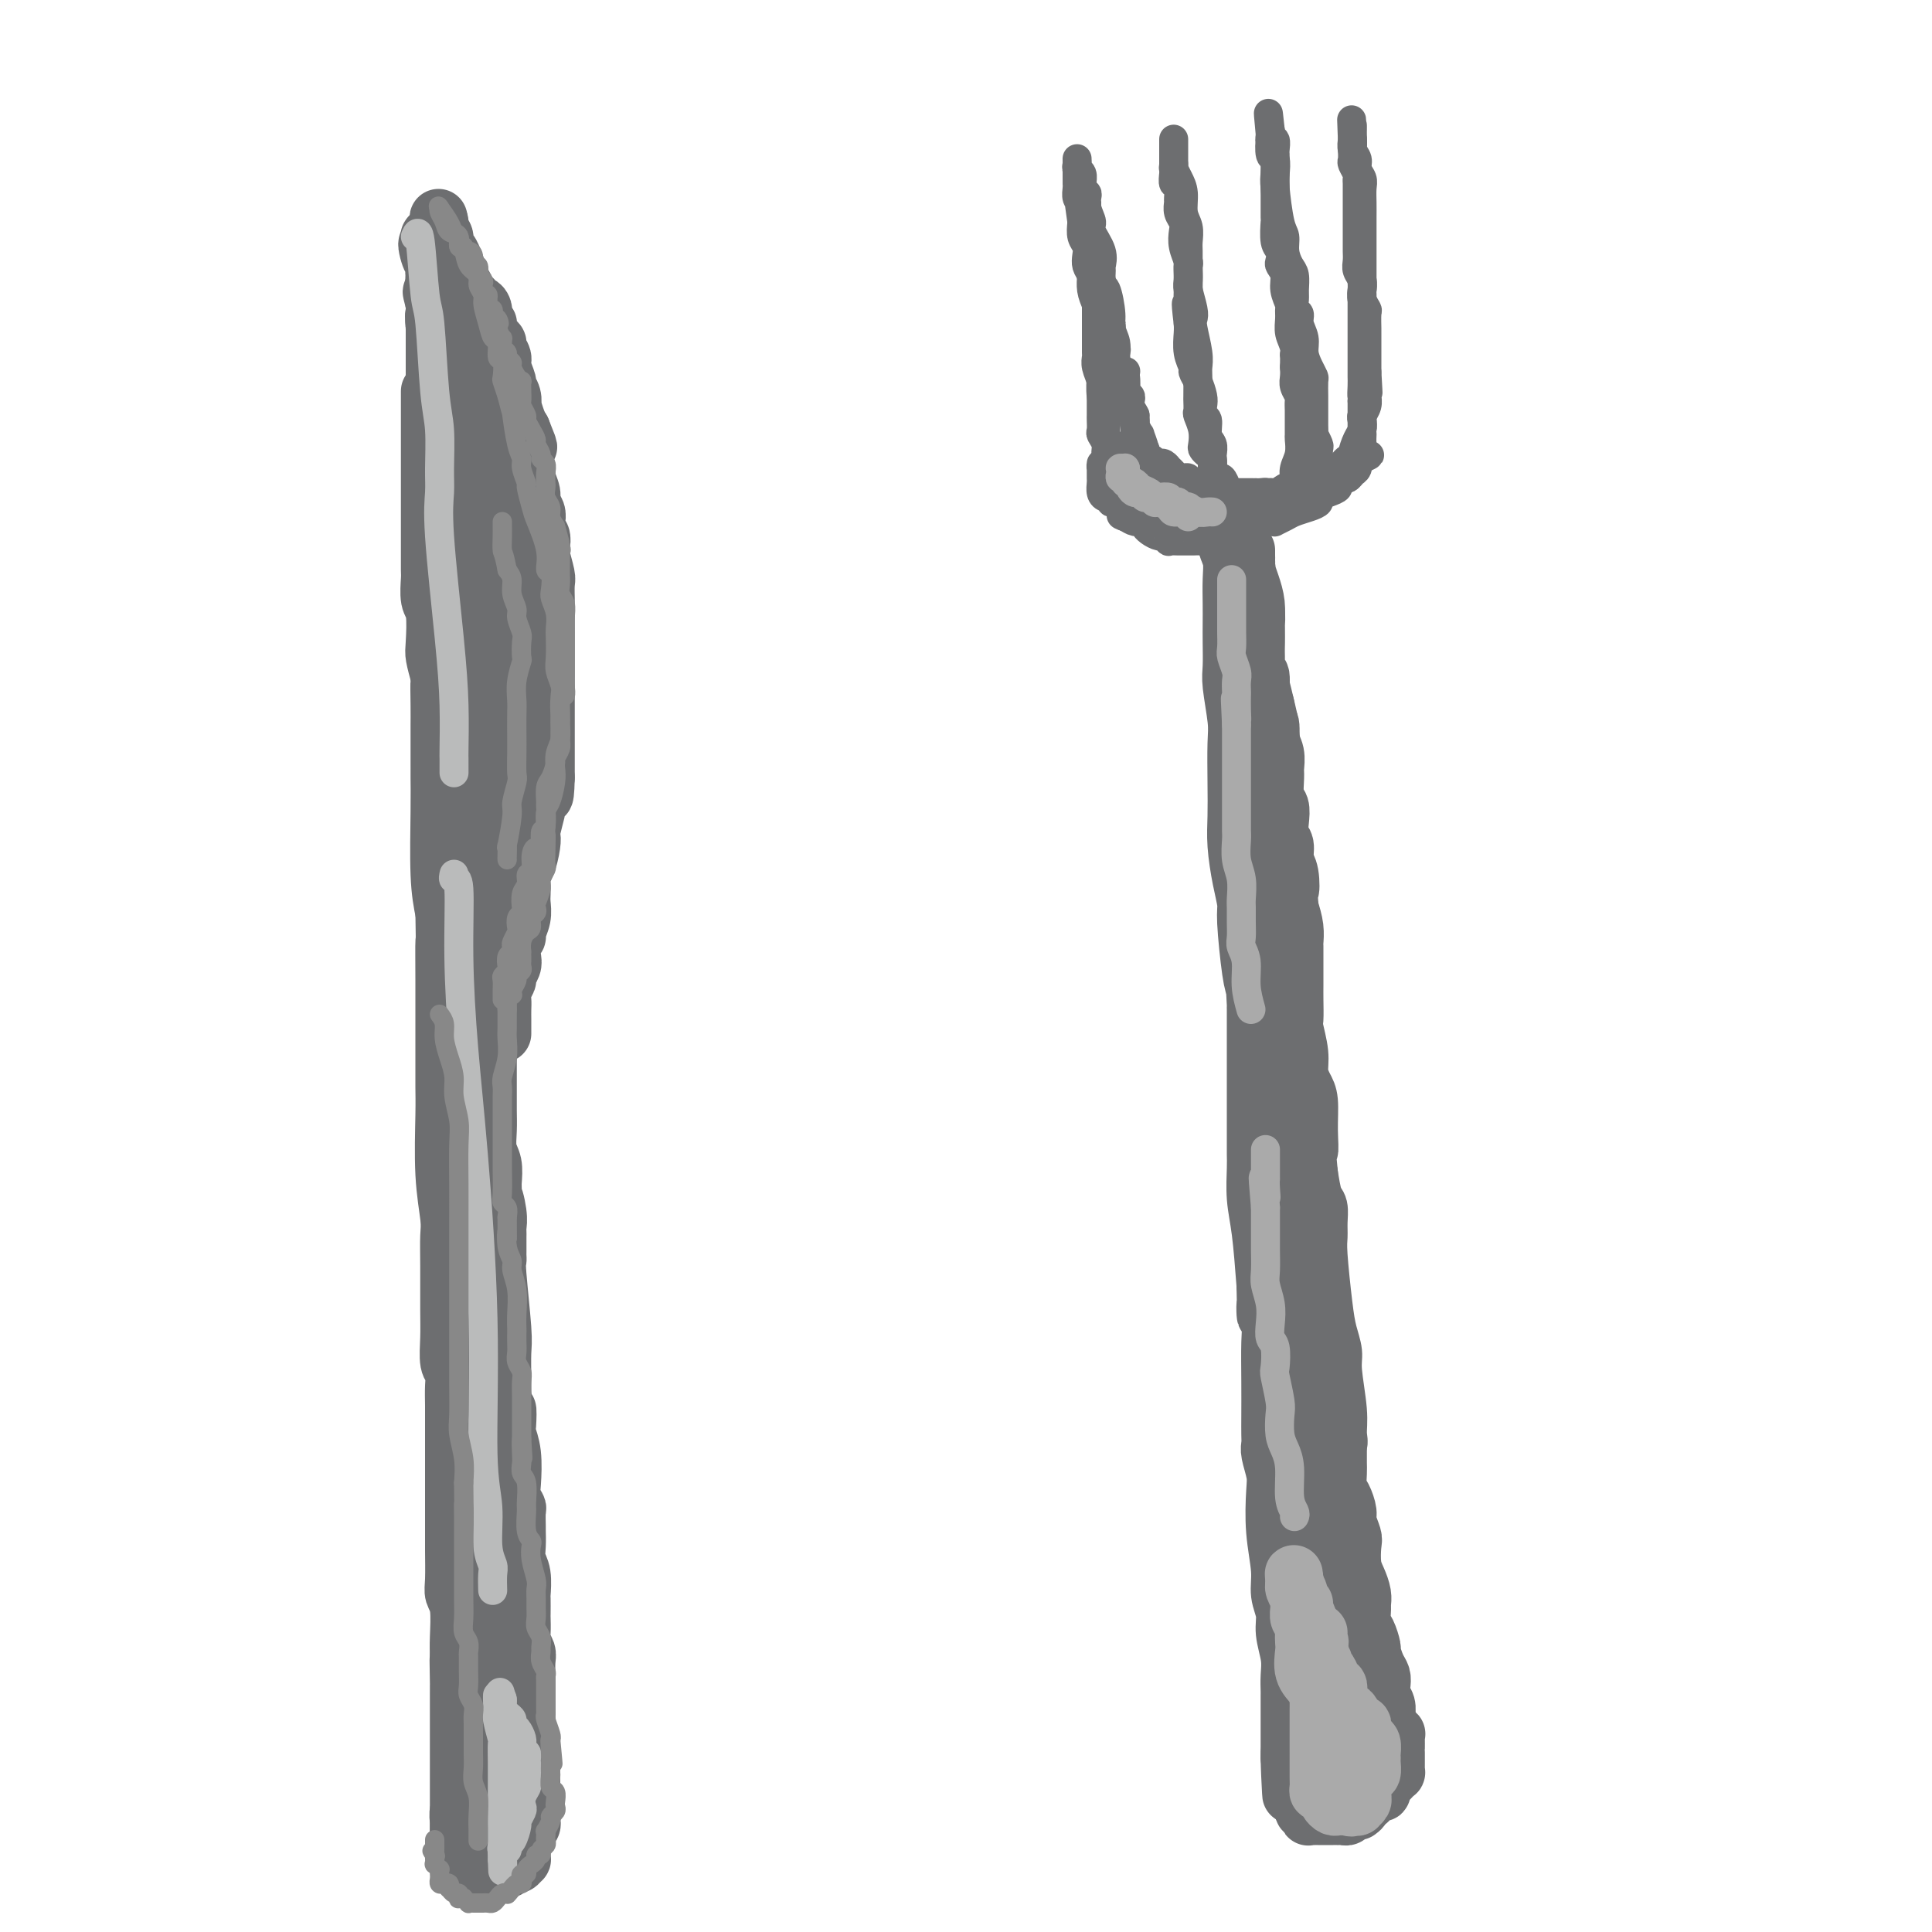 <svg viewBox='0 0 400 400' version='1.1' xmlns='http://www.w3.org/2000/svg' xmlns:xlink='http://www.w3.org/1999/xlink'><g fill='none' stroke='#6D6E70' stroke-width='12' stroke-linecap='round' stroke-linejoin='round'><path d='M89,81c0.000,0.269 0.000,0.537 0,1c-0.000,0.463 -0.000,1.119 0,2c0.000,0.881 0.000,1.986 0,3c-0.000,1.014 -0.000,1.937 0,3c0.000,1.063 0.000,2.267 0,3c-0.000,0.733 -0.000,0.994 0,2c0.000,1.006 0.000,2.757 0,4c-0.000,1.243 -0.000,1.979 0,3c0.000,1.021 0.000,2.326 0,4c-0.000,1.674 -0.001,3.716 0,5c0.001,1.284 0.004,1.810 0,3c-0.004,1.190 -0.015,3.043 0,4c0.015,0.957 0.056,1.017 0,2c-0.056,0.983 -0.208,2.888 0,4c0.208,1.112 0.777,1.432 1,3c0.223,1.568 0.098,4.384 0,6c-0.098,1.616 -0.171,2.033 0,3c0.171,0.967 0.585,2.483 1,4'/><path d='M91,140c0.309,9.393 0.083,3.374 0,2c-0.083,-1.374 -0.022,1.897 0,4c0.022,2.103 0.006,3.037 0,4c-0.006,0.963 -0.002,1.956 0,3c0.002,1.044 0.000,2.140 0,3c-0.000,0.860 0.000,1.485 0,2c-0.000,0.515 -0.001,0.919 0,1c0.001,0.081 0.003,-0.161 0,0c-0.003,0.161 -0.011,0.723 0,2c0.011,1.277 0.041,3.267 0,7c-0.041,3.733 -0.155,9.209 0,13c0.155,3.791 0.577,5.895 1,8'/><path d='M92,189c0.155,8.586 0.041,5.551 0,6c-0.041,0.449 -0.011,4.381 0,8c0.011,3.619 0.003,6.926 0,9c-0.003,2.074 -0.002,2.915 0,4c0.002,1.085 0.004,2.416 0,4c-0.004,1.584 -0.015,3.423 0,5c0.015,1.577 0.057,2.893 0,6c-0.057,3.107 -0.211,8.007 0,12c0.211,3.993 0.789,7.080 1,9c0.211,1.920 0.056,2.672 0,4c-0.056,1.328 -0.011,3.233 0,6c0.011,2.767 -0.011,6.396 0,9c0.011,2.604 0.056,4.184 0,6c-0.056,1.816 -0.211,3.868 0,5c0.211,1.132 0.789,1.345 1,2c0.211,0.655 0.057,1.752 0,3c-0.057,1.248 -0.015,2.647 0,4c0.015,1.353 0.004,2.661 0,4c-0.004,1.339 -0.001,2.709 0,4c0.001,1.291 0.000,2.504 0,4c-0.000,1.496 -0.000,3.275 0,4c0.000,0.725 -0.000,0.396 0,1c0.000,0.604 0.000,2.140 0,3c-0.000,0.860 -0.001,1.045 0,2c0.001,0.955 0.004,2.679 0,4c-0.004,1.321 -0.015,2.240 0,4c0.015,1.760 0.057,4.361 0,6c-0.057,1.639 -0.211,2.316 0,3c0.211,0.684 0.788,1.377 1,3c0.212,1.623 0.061,4.178 0,6c-0.061,1.822 -0.030,2.911 0,4'/><path d='M95,343c0.464,24.386 0.124,8.350 0,3c-0.124,-5.350 -0.033,-0.015 0,2c0.033,2.015 0.009,0.709 0,1c-0.009,0.291 -0.002,2.179 0,3c0.002,0.821 0.001,0.576 0,1c-0.001,0.424 -0.000,1.518 0,2c0.000,0.482 0.000,0.354 0,1c-0.000,0.646 -0.000,2.068 0,3c0.000,0.932 0.000,1.375 0,2c-0.000,0.625 -0.000,1.433 0,2c0.000,0.567 0.000,0.893 0,2c-0.000,1.107 -0.000,2.996 0,4c0.000,1.004 0.000,1.124 0,2c-0.000,0.876 -0.000,2.510 0,3c0.000,0.490 0.000,-0.162 0,0c-0.000,0.162 -0.000,1.139 0,2c0.000,0.861 0.000,1.607 0,2c-0.000,0.393 -0.000,0.435 0,1c0.000,0.565 0.000,1.654 0,2c-0.000,0.346 -0.000,-0.051 0,0c0.000,0.051 0.000,0.550 0,1c-0.000,0.450 -0.000,0.852 0,1c0.000,0.148 0.000,0.042 0,0c-0.000,-0.042 -0.000,-0.021 0,0'/><path d='M93,77c-0.083,0.458 -0.166,0.916 0,1c0.166,0.084 0.580,-0.205 1,2c0.420,2.205 0.845,6.903 1,10c0.155,3.097 0.042,4.594 0,6c-0.042,1.406 -0.011,2.721 0,4c0.011,1.279 0.003,2.523 0,4c-0.003,1.477 -0.001,3.189 0,6c0.001,2.811 -0.001,6.723 0,10c0.001,3.277 0.003,5.921 0,8c-0.003,2.079 -0.012,3.594 0,5c0.012,1.406 0.045,2.704 0,5c-0.045,2.296 -0.167,5.590 0,9c0.167,3.410 0.623,6.934 1,10c0.377,3.066 0.675,5.672 1,8c0.325,2.328 0.675,4.378 1,6c0.325,1.622 0.623,2.816 1,5c0.377,2.184 0.833,5.359 1,7c0.167,1.641 0.045,1.749 0,2c-0.045,0.251 -0.012,0.644 0,1c0.012,0.356 0.003,0.673 0,1c-0.003,0.327 -0.002,0.663 0,1'/><path d='M100,188c1.083,17.374 0.289,5.308 0,1c-0.289,-4.308 -0.074,-0.857 0,1c0.074,1.857 0.006,2.119 0,3c-0.006,0.881 0.051,2.381 0,4c-0.051,1.619 -0.210,3.357 0,5c0.210,1.643 0.788,3.191 1,5c0.212,1.809 0.057,3.880 0,6c-0.057,2.120 -0.015,4.289 0,6c0.015,1.711 0.003,2.965 0,4c-0.003,1.035 0.003,1.851 0,3c-0.003,1.149 -0.015,2.631 0,4c0.015,1.369 0.055,2.625 0,4c-0.055,1.375 -0.207,2.870 0,4c0.207,1.130 0.773,1.894 1,3c0.227,1.106 0.113,2.553 0,4'/><path d='M102,245c0.249,9.361 -0.130,4.263 0,3c0.130,-1.263 0.767,1.311 1,3c0.233,1.689 0.062,2.495 0,3c-0.062,0.505 -0.017,0.709 0,1c0.017,0.291 0.005,0.669 0,1c-0.005,0.331 -0.001,0.613 0,1c0.001,0.387 0.001,0.878 0,1c-0.001,0.122 -0.001,-0.124 0,0c0.001,0.124 0.004,0.617 0,1c-0.004,0.383 -0.015,0.656 0,1c0.015,0.344 0.057,0.761 0,1c-0.057,0.239 -0.211,0.301 0,3c0.211,2.699 0.789,8.035 1,11c0.211,2.965 0.057,3.558 0,5c-0.057,1.442 -0.015,3.735 0,5c0.015,1.265 0.004,1.504 0,2c-0.004,0.496 -0.002,1.248 0,2'/><path d='M104,289c0.532,7.326 0.861,3.639 1,3c0.139,-0.639 0.089,1.768 0,3c-0.089,1.232 -0.216,1.290 0,2c0.216,0.710 0.776,2.072 1,4c0.224,1.928 0.113,4.422 0,6c-0.113,1.578 -0.226,2.238 0,3c0.226,0.762 0.793,1.624 1,2c0.207,0.376 0.054,0.264 0,1c-0.054,0.736 -0.011,2.320 0,3c0.011,0.680 -0.011,0.456 0,1c0.011,0.544 0.056,1.856 0,3c-0.056,1.144 -0.211,2.121 0,3c0.211,0.879 0.789,1.658 1,3c0.211,1.342 0.057,3.245 0,4c-0.057,0.755 -0.016,0.362 0,1c0.016,0.638 0.008,2.307 0,3c-0.008,0.693 -0.016,0.411 0,1c0.016,0.589 0.057,2.048 0,3c-0.057,0.952 -0.211,1.395 0,2c0.211,0.605 0.789,1.370 1,2c0.211,0.630 0.057,1.123 0,2c-0.057,0.877 -0.015,2.136 0,3c0.015,0.864 0.004,1.331 0,2c-0.004,0.669 -0.001,1.540 0,2c0.001,0.460 0.000,0.507 0,1c-0.000,0.493 -0.000,1.430 0,2c0.000,0.570 0.000,0.771 0,1c-0.000,0.229 -0.000,0.484 0,1c0.000,0.516 0.000,1.293 0,2c-0.000,0.707 -0.000,1.345 0,2c0.000,0.655 0.000,1.328 0,2'/><path d='M109,362c1.000,12.003 1.000,5.511 1,3c0.000,-2.511 0.000,-1.042 0,0c-0.000,1.042 -0.000,1.655 0,2c0.000,0.345 0.000,0.421 0,1c-0.000,0.579 -0.000,1.660 0,2c0.000,0.340 0.000,-0.063 0,0c-0.000,0.063 -0.000,0.590 0,1c0.000,0.410 0.000,0.701 0,1c-0.000,0.299 -0.000,0.605 0,1c0.000,0.395 0.000,0.880 0,1c-0.000,0.120 -0.000,-0.126 0,0c0.000,0.126 0.001,0.625 0,1c-0.001,0.375 -0.004,0.625 0,1c0.004,0.375 0.016,0.873 0,1c-0.016,0.127 -0.061,-0.117 0,0c0.061,0.117 0.227,0.594 0,1c-0.227,0.406 -0.845,0.740 -1,1c-0.155,0.260 0.155,0.447 0,1c-0.155,0.553 -0.774,1.473 -1,2c-0.226,0.527 -0.060,0.662 0,1c0.060,0.338 0.013,0.879 0,1c-0.013,0.121 0.007,-0.179 0,0c-0.007,0.179 -0.042,0.836 0,1c0.042,0.164 0.161,-0.166 0,0c-0.161,0.166 -0.602,0.829 -1,1c-0.398,0.171 -0.751,-0.150 -1,0c-0.249,0.150 -0.393,0.772 -1,1c-0.607,0.228 -1.678,0.061 -2,0c-0.322,-0.061 0.106,-0.016 0,0c-0.106,0.016 -0.744,0.005 -1,0c-0.256,-0.005 -0.128,-0.002 0,0'/><path d='M102,387c-1.018,0.153 -1.064,0.037 -1,0c0.064,-0.037 0.239,0.005 0,0c-0.239,-0.005 -0.891,-0.057 -1,0c-0.109,0.057 0.326,0.221 0,0c-0.326,-0.221 -1.412,-0.829 -2,-1c-0.588,-0.171 -0.679,0.095 -1,0c-0.321,-0.095 -0.870,-0.550 -1,-1c-0.130,-0.450 0.161,-0.893 0,-1c-0.161,-0.107 -0.775,0.122 -1,0c-0.225,-0.122 -0.060,-0.596 0,-1c0.060,-0.404 0.016,-0.737 0,-1c-0.016,-0.263 -0.005,-0.455 0,-1c0.005,-0.545 0.005,-1.442 0,-2c-0.005,-0.558 -0.015,-0.778 0,-1c0.015,-0.222 0.056,-0.445 0,-1c-0.056,-0.555 -0.208,-1.441 0,-2c0.208,-0.559 0.778,-0.792 1,-1c0.222,-0.208 0.098,-0.390 0,-1c-0.098,-0.610 -0.170,-1.648 0,-3c0.170,-1.352 0.581,-3.020 1,-4c0.419,-0.980 0.844,-1.274 1,-2c0.156,-0.726 0.042,-1.883 0,-3c-0.042,-1.117 -0.011,-2.193 0,-3c0.011,-0.807 0.003,-1.343 0,-2c-0.003,-0.657 -0.001,-1.433 0,-2c0.001,-0.567 0.000,-0.924 0,-2c-0.000,-1.076 -0.000,-2.871 0,-4c0.000,-1.129 0.000,-1.591 0,-3c-0.000,-1.409 -0.000,-3.764 0,-5c0.000,-1.236 0.000,-1.353 0,-2c-0.000,-0.647 -0.000,-1.823 0,-3'/><path d='M98,335c0.460,-7.943 0.109,-4.800 0,-4c-0.109,0.800 0.023,-0.742 0,-2c-0.023,-1.258 -0.202,-2.232 0,-3c0.202,-0.768 0.785,-1.331 1,-2c0.215,-0.669 0.062,-1.446 0,-2c-0.062,-0.554 -0.031,-0.885 0,-1c0.031,-0.115 0.064,-0.012 0,0c-0.064,0.012 -0.225,-0.065 0,0c0.225,0.065 0.835,0.272 1,1c0.165,0.728 -0.114,1.978 0,3c0.114,1.022 0.623,1.816 1,3c0.377,1.184 0.623,2.758 1,4c0.377,1.242 0.886,2.150 1,3c0.114,0.850 -0.166,1.640 0,3c0.166,1.360 0.776,3.290 1,5c0.224,1.710 0.060,3.199 0,5c-0.060,1.801 -0.016,3.914 0,6c0.016,2.086 0.004,4.144 0,6c-0.004,1.856 -0.001,3.509 0,5c0.001,1.491 0.000,2.820 0,4c-0.000,1.180 -0.000,2.210 0,3c0.000,0.790 0.000,1.339 0,2c-0.000,0.661 -0.000,1.434 0,2c0.000,0.566 0.000,0.925 0,1c-0.000,0.075 -0.000,-0.135 0,0c0.000,0.135 0.000,0.613 0,1c-0.000,0.387 -0.000,0.681 0,1c0.000,0.319 0.000,0.663 0,1c-0.000,0.337 -0.000,0.669 0,1'/><path d='M104,381c0.001,5.667 0.004,0.836 0,-1c-0.004,-1.836 -0.016,-0.676 0,-2c0.016,-1.324 0.061,-5.133 0,-8c-0.061,-2.867 -0.226,-4.792 0,-7c0.226,-2.208 0.845,-4.699 1,-6c0.155,-1.301 -0.155,-1.413 0,-3c0.155,-1.587 0.773,-4.651 1,-7c0.227,-2.349 0.062,-3.984 0,-6c-0.062,-2.016 -0.020,-4.412 0,-6c0.020,-1.588 0.020,-2.369 0,-3c-0.020,-0.631 -0.058,-1.113 0,-2c0.058,-0.887 0.211,-2.180 0,-3c-0.211,-0.820 -0.788,-1.168 -1,-2c-0.212,-0.832 -0.061,-2.148 0,-3c0.061,-0.852 0.030,-1.240 0,-2c-0.030,-0.760 -0.061,-1.893 0,-3c0.061,-1.107 0.212,-2.189 0,-3c-0.212,-0.811 -0.789,-1.350 -1,-2c-0.211,-0.650 -0.057,-1.409 0,-2c0.057,-0.591 0.015,-1.012 0,-2c-0.015,-0.988 -0.004,-2.541 0,-4c0.004,-1.459 0.001,-2.822 0,-4c-0.001,-1.178 -0.000,-2.171 0,-3c0.000,-0.829 0.000,-1.492 0,-2c-0.000,-0.508 -0.000,-0.859 0,-1c0.000,-0.141 0.000,-0.070 0,0'/><path d='M101,212c-0.121,-0.236 -0.243,-0.472 0,-1c0.243,-0.528 0.850,-1.348 1,-2c0.150,-0.652 -0.157,-1.135 0,-2c0.157,-0.865 0.778,-2.114 1,-3c0.222,-0.886 0.045,-1.411 0,-2c-0.045,-0.589 0.040,-1.241 0,-2c-0.040,-0.759 -0.207,-1.625 0,-2c0.207,-0.375 0.788,-0.260 1,-1c0.212,-0.740 0.057,-2.334 0,-3c-0.057,-0.666 -0.015,-0.405 0,-1c0.015,-0.595 0.004,-2.047 0,-3c-0.004,-0.953 -0.001,-1.406 0,-2c0.001,-0.594 0.001,-1.328 0,-2c-0.001,-0.672 -0.001,-1.282 0,-2c0.001,-0.718 0.004,-1.543 0,-2c-0.004,-0.457 -0.015,-0.546 0,-1c0.015,-0.454 0.057,-1.274 0,-2c-0.057,-0.726 -0.211,-1.360 0,-2c0.211,-0.640 0.788,-1.288 1,-2c0.212,-0.712 0.061,-1.489 0,-2c-0.061,-0.511 -0.030,-0.755 0,-1'/><path d='M105,172c0.619,-6.559 0.166,-2.958 0,-2c-0.166,0.958 -0.044,-0.727 0,-2c0.044,-1.273 0.012,-2.133 0,-3c-0.012,-0.867 -0.003,-1.741 0,-2c0.003,-0.259 -0.000,0.096 0,0c0.000,-0.096 0.004,-0.645 0,-1c-0.004,-0.355 -0.015,-0.518 0,-1c0.015,-0.482 0.057,-1.283 0,-2c-0.057,-0.717 -0.211,-1.350 0,-2c0.211,-0.650 0.789,-1.319 1,-2c0.211,-0.681 0.057,-1.376 0,-3c-0.057,-1.624 -0.015,-4.178 0,-6c0.015,-1.822 0.004,-2.914 0,-4c-0.004,-1.086 -0.001,-2.168 0,-3c0.001,-0.832 0.001,-1.416 0,-2'/><path d='M106,137c0.154,-5.942 0.037,-3.297 0,-3c-0.037,0.297 0.004,-1.754 0,-3c-0.004,-1.246 -0.054,-1.688 0,-2c0.054,-0.312 0.211,-0.493 0,-1c-0.211,-0.507 -0.789,-1.340 -1,-2c-0.211,-0.660 -0.056,-1.146 0,-2c0.056,-0.854 0.011,-2.077 0,-3c-0.011,-0.923 0.011,-1.545 0,-2c-0.011,-0.455 -0.056,-0.742 0,-1c0.056,-0.258 0.211,-0.488 0,-1c-0.211,-0.512 -0.789,-1.306 -1,-2c-0.211,-0.694 -0.057,-1.289 0,-2c0.057,-0.711 0.016,-1.537 0,-2c-0.016,-0.463 -0.008,-0.562 0,-1c0.008,-0.438 0.017,-1.214 0,-2c-0.017,-0.786 -0.061,-1.580 0,-2c0.061,-0.420 0.226,-0.465 0,-1c-0.226,-0.535 -0.844,-1.558 -1,-2c-0.156,-0.442 0.150,-0.302 0,-1c-0.150,-0.698 -0.757,-2.232 -1,-3c-0.243,-0.768 -0.121,-0.769 0,-1c0.121,-0.231 0.242,-0.691 0,-1c-0.242,-0.309 -0.848,-0.468 -1,-1c-0.152,-0.532 0.152,-1.438 0,-2c-0.152,-0.562 -0.758,-0.779 -1,-1c-0.242,-0.221 -0.121,-0.444 0,-1c0.121,-0.556 0.242,-1.445 0,-2c-0.242,-0.555 -0.848,-0.778 -1,-1c-0.152,-0.222 0.152,-0.444 0,-1c-0.152,-0.556 -0.758,-1.444 -1,-2c-0.242,-0.556 -0.121,-0.778 0,-1'/><path d='M98,85c-1.172,-3.267 -1.102,-1.434 -1,-1c0.102,0.434 0.238,-0.532 0,-1c-0.238,-0.468 -0.849,-0.439 -1,-1c-0.151,-0.561 0.157,-1.713 0,-2c-0.157,-0.287 -0.778,0.292 -1,0c-0.222,-0.292 -0.044,-1.454 0,-2c0.044,-0.546 -0.045,-0.475 0,-1c0.045,-0.525 0.223,-1.646 0,-2c-0.223,-0.354 -0.848,0.058 -1,0c-0.152,-0.058 0.171,-0.588 0,-1c-0.171,-0.412 -0.834,-0.707 -1,-1c-0.166,-0.293 0.166,-0.586 0,-1c-0.166,-0.414 -0.829,-0.951 -1,-1c-0.171,-0.049 0.150,0.390 0,0c-0.150,-0.390 -0.772,-1.607 -1,-2c-0.228,-0.393 -0.061,0.039 0,0c0.061,-0.039 0.016,-0.550 0,-1c-0.016,-0.450 -0.004,-0.839 0,-1c0.004,-0.161 0.001,-0.095 0,0c-0.001,0.095 -0.000,0.217 0,0c0.000,-0.217 0.000,-0.775 0,-1c-0.000,-0.225 -0.000,-0.117 0,0c0.000,0.117 0.001,0.242 0,0c-0.001,-0.242 -0.004,-0.852 0,-1c0.004,-0.148 0.015,0.167 0,0c-0.015,-0.167 -0.057,-0.815 0,-1c0.057,-0.185 0.211,0.095 0,0c-0.211,-0.095 -0.788,-0.564 -1,-1c-0.212,-0.436 -0.061,-0.839 0,-1c0.061,-0.161 0.030,-0.081 0,0'/><path d='M90,62c-1.238,-3.436 -0.333,-0.525 0,1c0.333,1.525 0.093,1.664 0,2c-0.093,0.336 -0.039,0.867 0,1c0.039,0.133 0.063,-0.134 0,0c-0.063,0.134 -0.213,0.670 0,1c0.213,0.330 0.789,0.456 1,1c0.211,0.544 0.057,1.508 0,2c-0.057,0.492 -0.015,0.513 0,1c0.015,0.487 0.004,1.440 0,2c-0.004,0.560 -0.001,0.727 0,1c0.001,0.273 0.000,0.651 0,1c-0.000,0.349 -0.000,0.670 0,1c0.000,0.330 0.000,0.668 0,1c-0.000,0.332 -0.001,0.656 0,1c0.001,0.344 0.004,0.707 0,1c-0.004,0.293 -0.015,0.515 0,1c0.015,0.485 0.057,1.234 0,2c-0.057,0.766 -0.211,1.551 0,2c0.211,0.449 0.789,0.562 1,1c0.211,0.438 0.057,1.200 0,2c-0.057,0.800 -0.015,1.638 0,2c0.015,0.362 0.004,0.250 0,1c-0.004,0.750 -0.001,2.363 0,3c0.001,0.637 0.000,0.298 0,1c-0.000,0.702 -0.000,2.446 0,3c0.000,0.554 0.000,-0.082 0,0c-0.000,0.082 -0.000,0.880 0,1c0.000,0.120 0.000,-0.440 0,-1'/><path d='M92,97c0.370,5.369 0.295,1.292 0,0c-0.295,-1.292 -0.811,0.202 -1,0c-0.189,-0.202 -0.051,-2.099 0,-3c0.051,-0.901 0.015,-0.805 0,-1c-0.015,-0.195 -0.008,-0.682 0,-1c0.008,-0.318 0.016,-0.466 0,-1c-0.016,-0.534 -0.057,-1.452 0,-2c0.057,-0.548 0.211,-0.724 0,-1c-0.211,-0.276 -0.789,-0.651 -1,-1c-0.211,-0.349 -0.057,-0.671 0,-1c0.057,-0.329 0.015,-0.665 0,-1c-0.015,-0.335 -0.004,-0.668 0,-1c0.004,-0.332 0.001,-0.662 0,-1c-0.001,-0.338 -0.000,-0.682 0,-1c0.000,-0.318 0.000,-0.609 0,-1c-0.000,-0.391 -0.000,-0.883 0,-1c0.000,-0.117 0.000,0.142 0,0c-0.000,-0.142 -0.000,-0.683 0,-1c0.000,-0.317 0.000,-0.410 0,-1c-0.000,-0.590 -0.000,-1.678 0,-2c0.000,-0.322 0.000,0.121 0,0c-0.000,-0.121 -0.000,-0.806 0,-1c0.000,-0.194 0.000,0.102 0,0c-0.000,-0.102 -0.000,-0.601 0,-1c0.000,-0.399 0.000,-0.698 0,-1c-0.000,-0.302 -0.000,-0.606 0,-1c0.000,-0.394 0.000,-0.879 0,-1c-0.000,-0.121 -0.000,0.122 0,0c0.000,-0.122 0.000,-0.610 0,-1c-0.000,-0.390 -0.000,-0.683 0,-1c0.000,-0.317 0.000,-0.659 0,-1'/><path d='M90,68c-0.309,-4.709 -0.083,-1.983 0,-1c0.083,0.983 0.022,0.222 0,0c-0.022,-0.222 -0.006,0.095 0,0c0.006,-0.095 0.002,-0.604 0,-1c-0.002,-0.396 -0.000,-0.681 0,-1c0.000,-0.319 0.000,-0.673 0,-1c-0.000,-0.327 -0.000,-0.627 0,-1c0.000,-0.373 0.000,-0.821 0,-1c-0.000,-0.179 -0.000,-0.091 0,0c0.000,0.091 0.000,0.183 0,0c-0.000,-0.183 -0.000,-0.641 0,-1c0.000,-0.359 0.000,-0.618 0,-1c-0.000,-0.382 -0.000,-0.887 0,-1c0.000,-0.113 0.000,0.166 0,0c-0.000,-0.166 -0.001,-0.776 0,-1c0.001,-0.224 0.004,-0.060 0,0c-0.004,0.060 -0.015,0.016 0,0c0.015,-0.016 0.057,-0.005 0,0c-0.057,0.005 -0.212,0.004 0,0c0.212,-0.004 0.792,-0.012 1,0c0.208,0.012 0.046,0.045 0,0c-0.046,-0.045 0.025,-0.168 0,0c-0.025,0.168 -0.147,0.625 0,1c0.147,0.375 0.564,0.667 1,1c0.436,0.333 0.890,0.708 1,1c0.110,0.292 -0.124,0.502 0,1c0.124,0.498 0.607,1.285 1,2c0.393,0.715 0.697,1.357 1,2'/><path d='M95,66c0.746,1.298 0.112,1.044 0,1c-0.112,-0.044 0.299,0.124 1,1c0.701,0.876 1.691,2.461 2,3c0.309,0.539 -0.062,0.031 0,0c0.062,-0.031 0.557,0.416 1,1c0.443,0.584 0.836,1.305 1,2c0.164,0.695 0.101,1.364 0,2c-0.101,0.636 -0.238,1.239 0,2c0.238,0.761 0.852,1.681 1,2c0.148,0.319 -0.170,0.039 0,0c0.170,-0.039 0.829,0.164 1,1c0.171,0.836 -0.147,2.304 0,3c0.147,0.696 0.757,0.620 1,1c0.243,0.380 0.118,1.215 0,2c-0.118,0.785 -0.228,1.520 0,2c0.228,0.480 0.793,0.704 1,1c0.207,0.296 0.056,0.665 0,1c-0.056,0.335 -0.016,0.638 0,1c0.016,0.362 0.008,0.783 0,1c-0.008,0.217 -0.017,0.230 0,1c0.017,0.770 0.061,2.298 0,3c-0.061,0.702 -0.227,0.579 0,1c0.227,0.421 0.845,1.387 1,2c0.155,0.613 -0.155,0.872 0,2c0.155,1.128 0.774,3.126 1,4c0.226,0.874 0.060,0.623 0,1c-0.060,0.377 -0.013,1.383 0,2c0.013,0.617 -0.007,0.846 0,1c0.007,0.154 0.040,0.234 0,1c-0.040,0.766 -0.154,2.219 0,3c0.154,0.781 0.577,0.891 1,1'/><path d='M107,115c0.769,5.411 0.192,1.938 0,1c-0.192,-0.938 0.001,0.660 0,2c-0.001,1.340 -0.196,2.423 0,3c0.196,0.577 0.785,0.647 1,1c0.215,0.353 0.058,0.987 0,2c-0.058,1.013 -0.015,2.403 0,3c0.015,0.597 0.004,0.401 0,1c-0.004,0.599 -0.001,1.994 0,3c0.001,1.006 0.000,1.622 0,2c-0.000,0.378 -0.000,0.519 0,1c0.000,0.481 0.000,1.301 0,2c-0.000,0.699 -0.000,1.275 0,2c0.000,0.725 0.000,1.597 0,2c-0.000,0.403 -0.000,0.335 0,1c0.000,0.665 0.000,2.062 0,3c-0.000,0.938 -0.000,1.415 0,2c0.000,0.585 0.000,1.277 0,2c-0.000,0.723 -0.000,1.475 0,2c0.000,0.525 0.001,0.822 0,1c-0.001,0.178 -0.004,0.236 0,1c0.004,0.764 0.015,2.235 0,3c-0.015,0.765 -0.057,0.823 0,1c0.057,0.177 0.212,0.474 0,1c-0.212,0.526 -0.793,1.282 -1,2c-0.207,0.718 -0.041,1.400 0,2c0.041,0.600 -0.041,1.119 0,2c0.041,0.881 0.207,2.123 0,3c-0.207,0.877 -0.786,1.390 -1,2c-0.214,0.610 -0.061,1.317 0,2c0.061,0.683 0.031,1.341 0,2'/><path d='M106,172c-0.094,8.949 0.172,2.820 0,1c-0.172,-1.820 -0.782,0.668 -1,2c-0.218,1.332 -0.044,1.508 0,2c0.044,0.492 -0.041,1.299 0,2c0.041,0.701 0.207,1.296 0,2c-0.207,0.704 -0.787,1.516 -1,2c-0.213,0.484 -0.057,0.638 0,2c0.057,1.362 0.016,3.930 0,5c-0.016,1.070 -0.008,0.640 0,1c0.008,0.360 0.016,1.510 0,2c-0.016,0.490 -0.057,0.319 0,1c0.057,0.681 0.211,2.215 0,3c-0.211,0.785 -0.789,0.822 -1,1c-0.211,0.178 -0.057,0.497 0,1c0.057,0.503 0.015,1.192 0,2c-0.015,0.808 -0.004,1.736 0,2c0.004,0.264 0.001,-0.137 0,0c-0.001,0.137 0.001,0.812 0,1c-0.001,0.188 -0.004,-0.109 0,0c0.004,0.109 0.015,0.625 0,1c-0.015,0.375 -0.057,0.610 0,1c0.057,0.390 0.211,0.935 0,1c-0.211,0.065 -0.789,-0.352 -1,0c-0.211,0.352 -0.057,1.471 0,2c0.057,0.529 0.015,0.468 0,1c-0.015,0.532 -0.004,1.658 0,2c0.004,0.342 0.001,-0.100 0,0c-0.001,0.100 -0.000,0.743 0,1c0.000,0.257 0.000,0.129 0,0'/><path d='M102,213c-0.607,6.104 -0.124,0.863 0,-1c0.124,-1.863 -0.110,-0.349 0,0c0.110,0.349 0.565,-0.469 1,-2c0.435,-1.531 0.849,-3.777 1,-5c0.151,-1.223 0.040,-1.423 0,-2c-0.040,-0.577 -0.007,-1.529 0,-2c0.007,-0.471 -0.012,-0.459 0,-1c0.012,-0.541 0.056,-1.636 0,-2c-0.056,-0.364 -0.212,0.002 0,0c0.212,-0.002 0.793,-0.373 1,-1c0.207,-0.627 0.042,-1.512 0,-2c-0.042,-0.488 0.040,-0.581 0,-1c-0.040,-0.419 -0.203,-1.166 0,-2c0.203,-0.834 0.772,-1.756 1,-2c0.228,-0.244 0.114,0.191 0,0c-0.114,-0.191 -0.227,-1.006 0,-2c0.227,-0.994 0.793,-2.167 1,-3c0.207,-0.833 0.056,-1.328 0,-2c-0.056,-0.672 -0.015,-1.523 0,-2c0.015,-0.477 0.004,-0.580 0,-1c-0.004,-0.420 -0.002,-1.158 0,-2c0.002,-0.842 0.004,-1.787 0,-2c-0.004,-0.213 -0.015,0.305 0,0c0.015,-0.305 0.057,-1.433 0,-2c-0.057,-0.567 -0.211,-0.575 0,-1c0.211,-0.425 0.788,-1.269 1,-2c0.212,-0.731 0.060,-1.351 0,-2c-0.060,-0.649 -0.026,-1.329 0,-2c0.026,-0.671 0.046,-1.335 0,-2c-0.046,-0.665 -0.156,-1.333 0,-2c0.156,-0.667 0.578,-1.334 1,-2'/><path d='M109,161c1.099,-8.543 0.347,-3.901 0,-2c-0.347,1.901 -0.289,1.063 0,0c0.289,-1.063 0.810,-2.349 1,-3c0.190,-0.651 0.050,-0.668 0,-1c-0.050,-0.332 -0.010,-0.979 0,-2c0.010,-1.021 -0.012,-2.414 0,-3c0.012,-0.586 0.056,-0.364 0,-1c-0.056,-0.636 -0.211,-2.129 0,-3c0.211,-0.871 0.789,-1.121 1,-2c0.211,-0.879 0.057,-2.386 0,-3c-0.057,-0.614 -0.015,-0.336 0,-1c0.015,-0.664 0.004,-2.270 0,-3c-0.004,-0.730 -0.001,-0.584 0,-1c0.001,-0.416 -0.000,-1.393 0,-2c0.000,-0.607 0.001,-0.845 0,-1c-0.001,-0.155 -0.004,-0.229 0,-1c0.004,-0.771 0.015,-2.241 0,-3c-0.015,-0.759 -0.057,-0.809 0,-1c0.057,-0.191 0.212,-0.523 0,-1c-0.212,-0.477 -0.793,-1.101 -1,-2c-0.207,-0.899 -0.042,-2.075 0,-3c0.042,-0.925 -0.040,-1.598 0,-2c0.040,-0.402 0.203,-0.531 0,-1c-0.203,-0.469 -0.772,-1.277 -1,-2c-0.228,-0.723 -0.114,-1.363 0,-2c0.114,-0.637 0.227,-1.273 0,-2c-0.227,-0.727 -0.796,-1.546 -1,-2c-0.204,-0.454 -0.044,-0.544 0,-1c0.044,-0.456 -0.026,-1.276 0,-2c0.026,-0.724 0.150,-1.350 0,-2c-0.150,-0.650 -0.575,-1.325 -1,-2'/><path d='M107,104c-0.636,-4.306 -0.227,-2.571 0,-2c0.227,0.571 0.271,-0.023 0,-1c-0.271,-0.977 -0.856,-2.336 -1,-3c-0.144,-0.664 0.154,-0.633 0,-1c-0.154,-0.367 -0.759,-1.131 -1,-2c-0.241,-0.869 -0.117,-1.843 0,-2c0.117,-0.157 0.228,0.502 0,0c-0.228,-0.502 -0.793,-2.167 -1,-3c-0.207,-0.833 -0.054,-0.836 0,-1c0.054,-0.164 0.011,-0.491 0,-1c-0.011,-0.509 0.011,-1.201 0,-2c-0.011,-0.799 -0.055,-1.707 0,-2c0.055,-0.293 0.208,0.028 0,0c-0.208,-0.028 -0.778,-0.407 -1,-1c-0.222,-0.593 -0.097,-1.402 0,-2c0.097,-0.598 0.166,-0.986 0,-1c-0.166,-0.014 -0.567,0.347 -1,0c-0.433,-0.347 -0.900,-1.402 -1,-2c-0.100,-0.598 0.165,-0.737 0,-1c-0.165,-0.263 -0.761,-0.648 -1,-1c-0.239,-0.352 -0.120,-0.671 0,-1c0.120,-0.329 0.240,-0.669 0,-1c-0.240,-0.331 -0.839,-0.652 -1,-1c-0.161,-0.348 0.115,-0.724 0,-1c-0.115,-0.276 -0.623,-0.451 -1,-1c-0.377,-0.549 -0.623,-1.470 -1,-2c-0.377,-0.530 -0.886,-0.667 -1,-1c-0.114,-0.333 0.165,-0.863 0,-1c-0.165,-0.137 -0.775,0.117 -1,0c-0.225,-0.117 -0.064,-0.605 0,-1c0.064,-0.395 0.032,-0.698 0,-1'/><path d='M95,65c-1.399,-2.418 -0.896,-0.962 -1,-1c-0.104,-0.038 -0.816,-1.570 -1,-2c-0.184,-0.430 0.161,0.241 0,0c-0.161,-0.241 -0.828,-1.393 -1,-2c-0.172,-0.607 0.150,-0.670 0,-1c-0.150,-0.330 -0.772,-0.928 -1,-1c-0.228,-0.072 -0.061,0.383 0,0c0.061,-0.383 0.016,-1.606 0,-2c-0.016,-0.394 -0.003,0.039 0,0c0.003,-0.039 -0.003,-0.549 0,-1c0.003,-0.451 0.015,-0.843 0,-1c-0.015,-0.157 -0.057,-0.080 0,0c0.057,0.080 0.211,0.162 0,0c-0.211,-0.162 -0.789,-0.568 -1,-1c-0.211,-0.432 -0.057,-0.890 0,-1c0.057,-0.110 0.016,0.128 0,0c-0.016,-0.128 -0.008,-0.623 0,-1c0.008,-0.377 0.016,-0.637 0,-1c-0.016,-0.363 -0.057,-0.829 0,-1c0.057,-0.171 0.211,-0.047 0,0c-0.211,0.047 -0.789,0.018 -1,0c-0.211,-0.018 -0.057,-0.025 0,0c0.057,0.025 0.015,0.084 0,0c-0.015,-0.084 -0.004,-0.310 0,0c0.004,0.310 0.002,1.155 0,2'/><path d='M89,51c-0.988,-1.786 -0.457,0.749 0,2c0.457,1.251 0.841,1.217 1,1c0.159,-0.217 0.094,-0.616 0,0c-0.094,0.616 -0.217,2.248 0,3c0.217,0.752 0.775,0.625 1,1c0.225,0.375 0.117,1.252 0,2c-0.117,0.748 -0.242,1.368 0,2c0.242,0.632 0.852,1.275 1,2c0.148,0.725 -0.167,1.531 0,2c0.167,0.469 0.815,0.600 1,1c0.185,0.400 -0.094,1.070 0,2c0.094,0.930 0.561,2.119 1,3c0.439,0.881 0.850,1.454 1,2c0.150,0.546 0.040,1.065 0,2c-0.040,0.935 -0.011,2.286 0,3c0.011,0.714 0.003,0.790 0,1c-0.003,0.210 -0.001,0.555 0,1c0.001,0.445 0.000,0.989 0,1c-0.000,0.011 -0.000,-0.512 0,-1c0.000,-0.488 -0.000,-0.943 0,-1c0.000,-0.057 0.000,0.283 0,0c-0.000,-0.283 -0.000,-1.188 0,-2c0.000,-0.812 0.001,-1.531 0,-2c-0.001,-0.469 -0.003,-0.689 0,-1c0.003,-0.311 0.011,-0.712 0,-1c-0.011,-0.288 -0.041,-0.462 0,-1c0.041,-0.538 0.155,-1.439 0,-2c-0.155,-0.561 -0.577,-0.780 -1,-1'/><path d='M94,70c-0.155,-1.975 -0.042,-0.911 0,-1c0.042,-0.089 0.012,-1.329 0,-2c-0.012,-0.671 -0.007,-0.771 0,-1c0.007,-0.229 0.016,-0.586 0,-1c-0.016,-0.414 -0.057,-0.884 0,-1c0.057,-0.116 0.212,0.124 0,0c-0.212,-0.124 -0.793,-0.611 -1,-1c-0.207,-0.389 -0.041,-0.681 0,-1c0.041,-0.319 -0.041,-0.664 0,-1c0.041,-0.336 0.207,-0.664 0,-1c-0.207,-0.336 -0.786,-0.682 -1,-1c-0.214,-0.318 -0.061,-0.610 0,-1c0.061,-0.390 0.030,-0.879 0,-1c-0.030,-0.121 -0.061,0.126 0,0c0.061,-0.126 0.212,-0.626 0,-1c-0.212,-0.374 -0.789,-0.621 -1,-1c-0.211,-0.379 -0.057,-0.888 0,-1c0.057,-0.112 0.015,0.174 0,0c-0.015,-0.174 -0.004,-0.807 0,-1c0.004,-0.193 0.001,0.053 0,0c-0.001,-0.053 -0.000,-0.406 0,-1c0.000,-0.594 0.000,-1.430 0,-2c-0.000,-0.570 -0.000,-0.873 0,-1c0.000,-0.127 0.000,-0.077 0,0c-0.000,0.077 -0.000,0.181 0,0c0.000,-0.181 0.000,-0.646 0,-1c-0.000,-0.354 -0.000,-0.595 0,-1c0.000,-0.405 0.000,-0.973 0,-1c-0.000,-0.027 -0.000,0.486 0,1'/><path d='M91,47c-0.447,-3.611 -0.065,-1.138 0,0c0.065,1.138 -0.189,0.940 0,1c0.189,0.060 0.820,0.377 1,1c0.180,0.623 -0.091,1.550 0,2c0.091,0.450 0.545,0.421 1,1c0.455,0.579 0.909,1.765 1,2c0.091,0.235 -0.183,-0.480 0,0c0.183,0.480 0.824,2.156 1,3c0.176,0.844 -0.111,0.857 0,1c0.111,0.143 0.621,0.416 1,1c0.379,0.584 0.627,1.479 1,2c0.373,0.521 0.871,0.668 1,1c0.129,0.332 -0.110,0.849 0,1c0.110,0.151 0.569,-0.065 1,0c0.431,0.065 0.833,0.412 1,1c0.167,0.588 0.100,1.418 0,2c-0.100,0.582 -0.233,0.916 0,1c0.233,0.084 0.832,-0.080 1,0c0.168,0.080 -0.094,0.406 0,1c0.094,0.594 0.546,1.456 1,2c0.454,0.544 0.910,0.769 1,1c0.090,0.231 -0.187,0.467 0,1c0.187,0.533 0.838,1.364 1,2c0.162,0.636 -0.167,1.079 0,2c0.167,0.921 0.828,2.321 1,3c0.172,0.679 -0.147,0.636 0,1c0.147,0.364 0.760,1.133 1,2c0.240,0.867 0.105,1.830 0,2c-0.105,0.170 -0.182,-0.454 0,0c0.182,0.454 0.623,1.987 1,3c0.377,1.013 0.688,1.507 1,2'/><path d='M108,89c2.647,6.601 0.766,2.104 0,1c-0.766,-1.104 -0.416,1.184 0,3c0.416,1.816 0.900,3.158 1,4c0.100,0.842 -0.183,1.184 0,2c0.183,0.816 0.833,2.106 1,3c0.167,0.894 -0.148,1.390 0,2c0.148,0.610 0.758,1.333 1,2c0.242,0.667 0.116,1.279 0,2c-0.116,0.721 -0.224,1.552 0,2c0.224,0.448 0.778,0.513 1,1c0.222,0.487 0.112,1.395 0,2c-0.112,0.605 -0.226,0.906 0,2c0.226,1.094 0.793,2.981 1,4c0.207,1.019 0.056,1.169 0,2c-0.056,0.831 -0.015,2.343 0,3c0.015,0.657 0.004,0.458 0,1c-0.004,0.542 -0.001,1.824 0,3c0.001,1.176 0.000,2.244 0,3c-0.000,0.756 -0.000,1.200 0,2c0.000,0.800 0.000,1.958 0,3c-0.000,1.042 -0.000,1.970 0,3c0.000,1.030 0.000,2.163 0,3c-0.000,0.837 -0.000,1.379 0,2c0.000,0.621 0.000,1.322 0,2c-0.000,0.678 -0.000,1.333 0,2c0.000,0.667 0.000,1.346 0,2c-0.000,0.654 -0.000,1.283 0,2c0.000,0.717 0.000,1.522 0,2c-0.000,0.478 -0.000,0.629 0,1c0.000,0.371 0.000,0.963 0,2c-0.000,1.037 -0.000,2.518 0,4'/><path d='M113,161c-0.162,6.707 -0.565,2.476 -1,2c-0.435,-0.476 -0.900,2.805 -1,4c-0.100,1.195 0.167,0.306 0,1c-0.167,0.694 -0.766,2.973 -1,4c-0.234,1.027 -0.101,0.803 0,1c0.101,0.197 0.171,0.815 0,2c-0.171,1.185 -0.582,2.936 -1,4c-0.418,1.064 -0.843,1.443 -1,2c-0.157,0.557 -0.046,1.294 0,2c0.046,0.706 0.027,1.380 0,2c-0.027,0.620 -0.064,1.187 0,2c0.064,0.813 0.227,1.874 0,3c-0.227,1.126 -0.844,2.318 -1,3c-0.156,0.682 0.150,0.855 0,1c-0.150,0.145 -0.757,0.262 -1,1c-0.243,0.738 -0.121,2.099 0,3c0.121,0.901 0.243,1.344 0,2c-0.243,0.656 -0.850,1.526 -1,2c-0.150,0.474 0.156,0.550 0,1c-0.156,0.450 -0.774,1.272 -1,2c-0.226,0.728 -0.061,1.361 0,2c0.061,0.639 0.016,1.285 0,2c-0.016,0.715 -0.004,1.498 0,2c0.004,0.502 0.001,0.723 0,1c-0.001,0.277 -0.000,0.610 0,1c0.000,0.390 0.000,0.836 0,1c-0.000,0.164 -0.000,0.047 0,0c0.000,-0.047 0.000,-0.023 0,0'/></g>
<g fill='none' stroke='#BABBBB' stroke-width='6' stroke-linecap='round' stroke-linejoin='round'><path d='M86,49c0.334,-0.741 0.668,-1.483 1,1c0.332,2.483 0.663,8.190 1,11c0.337,2.810 0.679,2.721 1,6c0.321,3.279 0.620,9.924 1,14c0.380,4.076 0.840,5.583 1,8c0.160,2.417 0.018,5.745 0,8c-0.018,2.255 0.086,3.438 0,5c-0.086,1.562 -0.363,3.503 0,9c0.363,5.497 1.365,14.551 2,21c0.635,6.449 0.902,10.292 1,14c0.098,3.708 0.026,7.281 0,9c-0.026,1.719 -0.007,1.585 0,2c0.007,0.415 0.002,1.379 0,2c-0.002,0.621 -0.001,0.898 0,1c0.001,0.102 0.000,0.027 0,0c-0.000,-0.027 -0.000,-0.008 0,0c0.000,0.008 0.000,0.004 0,0'/><path d='M94,181c-0.118,0.499 -0.236,0.997 0,1c0.236,0.003 0.828,-0.490 1,2c0.172,2.490 -0.074,7.963 0,14c0.074,6.037 0.469,12.638 1,19c0.531,6.362 1.199,12.484 2,22c0.801,9.516 1.735,22.427 2,34c0.265,11.573 -0.139,21.809 0,28c0.139,6.191 0.822,8.335 1,11c0.178,2.665 -0.148,5.849 0,8c0.148,2.151 0.772,3.270 1,4c0.228,0.730 0.061,1.072 0,2c-0.061,0.928 -0.016,2.442 0,3c0.016,0.558 0.005,0.159 0,0c-0.005,-0.159 -0.002,-0.080 0,0'/><path d='M103,351c-0.008,0.225 -0.016,0.449 0,1c0.016,0.551 0.057,1.428 0,2c-0.057,0.572 -0.211,0.838 0,2c0.211,1.162 0.789,3.219 1,4c0.211,0.781 0.057,0.287 0,1c-0.057,0.713 -0.015,2.632 0,4c0.015,1.368 0.004,2.186 0,3c-0.004,0.814 -0.001,1.624 0,2c0.001,0.376 0.000,0.320 0,1c-0.000,0.680 -0.000,2.098 0,3c0.000,0.902 0.000,1.290 0,2c-0.000,0.710 -0.000,1.743 0,2c0.000,0.257 0.000,-0.263 0,0c-0.000,0.263 -0.000,1.310 0,2c0.000,0.690 0.000,1.025 0,1c-0.000,-0.025 -0.000,-0.409 0,0c0.000,0.409 0.000,1.612 0,2c-0.000,0.388 -0.000,-0.040 0,0c0.000,0.040 0.000,0.549 0,1c-0.000,0.451 -0.000,0.843 0,1c0.000,0.157 0.000,0.078 0,0'/><path d='M104,385c0.172,5.098 0.101,0.843 0,-1c-0.101,-1.843 -0.233,-1.275 0,-1c0.233,0.275 0.832,0.258 1,0c0.168,-0.258 -0.095,-0.755 0,-1c0.095,-0.245 0.548,-0.236 1,-1c0.452,-0.764 0.905,-2.301 1,-3c0.095,-0.699 -0.167,-0.558 0,-1c0.167,-0.442 0.763,-1.465 1,-2c0.237,-0.535 0.116,-0.581 0,-1c-0.116,-0.419 -0.227,-1.213 0,-2c0.227,-0.787 0.793,-1.569 1,-2c0.207,-0.431 0.056,-0.511 0,-1c-0.056,-0.489 -0.015,-1.388 0,-2c0.015,-0.612 0.005,-0.938 0,-1c-0.005,-0.062 -0.005,0.138 0,0c0.005,-0.138 0.016,-0.615 0,-1c-0.016,-0.385 -0.057,-0.677 0,-1c0.057,-0.323 0.212,-0.677 0,-1c-0.212,-0.323 -0.792,-0.615 -1,-1c-0.208,-0.385 -0.046,-0.863 0,-1c0.046,-0.137 -0.025,0.065 0,0c0.025,-0.065 0.148,-0.398 0,-1c-0.148,-0.602 -0.565,-1.472 -1,-2c-0.435,-0.528 -0.887,-0.714 -1,-1c-0.113,-0.286 0.113,-0.673 0,-1c-0.113,-0.327 -0.566,-0.595 -1,-1c-0.434,-0.405 -0.848,-0.945 -1,-1c-0.152,-0.055 -0.041,0.377 0,0c0.041,-0.377 0.011,-1.563 0,-2c-0.011,-0.437 -0.003,-0.125 0,0c0.003,0.125 0.002,0.062 0,0'/><path d='M104,352c-0.833,-2.833 -0.417,-1.417 0,0'/></g>
<g fill='none' stroke='#888888' stroke-width='4' stroke-linecap='round' stroke-linejoin='round'><path d='M91,43c-0.205,-0.283 -0.410,-0.565 0,0c0.410,0.565 1.434,1.979 2,3c0.566,1.021 0.673,1.651 1,2c0.327,0.349 0.875,0.419 1,1c0.125,0.581 -0.173,1.674 0,2c0.173,0.326 0.816,-0.115 1,0c0.184,0.115 -0.091,0.785 0,1c0.091,0.215 0.546,-0.026 1,0c0.454,0.026 0.905,0.318 1,1c0.095,0.682 -0.167,1.755 0,2c0.167,0.245 0.763,-0.339 1,0c0.237,0.339 0.115,1.602 0,2c-0.115,0.398 -0.223,-0.067 0,0c0.223,0.067 0.777,0.666 1,1c0.223,0.334 0.116,0.404 0,1c-0.116,0.596 -0.241,1.718 0,2c0.241,0.282 0.848,-0.275 1,0c0.152,0.275 -0.151,1.382 0,2c0.151,0.618 0.758,0.748 1,1c0.242,0.252 0.121,0.626 0,1'/><path d='M102,65c1.945,3.542 1.306,1.397 1,1c-0.306,-0.397 -0.279,0.954 0,2c0.279,1.046 0.811,1.786 1,2c0.189,0.214 0.036,-0.097 0,0c-0.036,0.097 0.047,0.604 0,1c-0.047,0.396 -0.224,0.683 0,1c0.224,0.317 0.847,0.666 1,1c0.153,0.334 -0.166,0.654 0,1c0.166,0.346 0.815,0.718 1,1c0.185,0.282 -0.094,0.473 0,1c0.094,0.527 0.561,1.388 1,2c0.439,0.612 0.849,0.975 1,1c0.151,0.025 0.045,-0.288 0,0c-0.045,0.288 -0.027,1.176 0,2c0.027,0.824 0.062,1.586 0,2c-0.062,0.414 -0.223,0.482 0,1c0.223,0.518 0.829,1.486 1,2c0.171,0.514 -0.094,0.575 0,1c0.094,0.425 0.546,1.213 1,2c0.454,0.787 0.910,1.572 1,2c0.090,0.428 -0.186,0.499 0,1c0.186,0.501 0.834,1.434 1,2c0.166,0.566 -0.151,0.767 0,1c0.151,0.233 0.772,0.499 1,1c0.228,0.501 0.065,1.236 0,2c-0.065,0.764 -0.032,1.555 0,2c0.032,0.445 0.064,0.542 0,1c-0.064,0.458 -0.223,1.277 0,2c0.223,0.723 0.829,1.348 1,2c0.171,0.652 -0.094,1.329 0,2c0.094,0.671 0.547,1.335 1,2'/><path d='M115,109c1.950,6.865 0.326,2.027 0,1c-0.326,-1.027 0.644,1.755 1,3c0.356,1.245 0.096,0.952 0,1c-0.096,0.048 -0.027,0.436 0,1c0.027,0.564 0.011,1.305 0,2c-0.011,0.695 -0.017,1.344 0,2c0.017,0.656 0.057,1.319 0,2c-0.057,0.681 -0.211,1.379 0,2c0.211,0.621 0.789,1.164 1,2c0.211,0.836 0.057,1.964 0,3c-0.057,1.036 -0.015,1.981 0,3c0.015,1.019 0.004,2.111 0,3c-0.004,0.889 -0.000,1.576 0,2c0.000,0.424 -0.004,0.584 0,1c0.004,0.416 0.015,1.088 0,2c-0.015,0.912 -0.057,2.063 0,3c0.057,0.937 0.211,1.658 0,2c-0.211,0.342 -0.788,0.304 -1,1c-0.212,0.696 -0.061,2.127 0,3c0.061,0.873 0.031,1.188 0,2c-0.031,0.812 -0.064,2.123 0,3c0.064,0.877 0.224,1.322 0,2c-0.224,0.678 -0.830,1.591 -1,2c-0.170,0.409 0.098,0.316 0,1c-0.098,0.684 -0.561,2.145 -1,3c-0.439,0.855 -0.853,1.102 -1,2c-0.147,0.898 -0.025,2.445 0,3c0.025,0.555 -0.045,0.118 0,1c0.045,0.882 0.204,3.084 0,4c-0.204,0.916 -0.773,0.548 -1,1c-0.227,0.452 -0.114,1.726 0,3'/><path d='M112,175c-0.935,5.317 -0.771,2.111 -1,1c-0.229,-1.111 -0.850,-0.125 -1,1c-0.150,1.125 0.170,2.389 0,3c-0.170,0.611 -0.829,0.570 -1,1c-0.171,0.430 0.147,1.333 0,2c-0.147,0.667 -0.758,1.100 -1,2c-0.242,0.900 -0.117,2.268 0,3c0.117,0.732 0.224,0.830 0,1c-0.224,0.170 -0.778,0.413 -1,1c-0.222,0.587 -0.111,1.520 0,2c0.111,0.480 0.222,0.509 0,1c-0.222,0.491 -0.778,1.445 -1,2c-0.222,0.555 -0.111,0.712 0,1c0.111,0.288 0.222,0.707 0,1c-0.222,0.293 -0.777,0.459 -1,1c-0.223,0.541 -0.112,1.458 0,2c0.112,0.542 0.226,0.709 0,1c-0.226,0.291 -0.793,0.705 -1,1c-0.207,0.295 -0.056,0.470 0,1c0.056,0.530 0.015,1.414 0,2c-0.015,0.586 -0.004,0.875 0,1c0.004,0.125 0.001,0.085 0,0c-0.001,-0.085 -0.000,-0.215 0,0c0.000,0.215 0.000,0.776 0,1c-0.000,0.224 -0.000,0.112 0,0'/><path d='M91,43c-0.100,0.253 -0.199,0.506 0,1c0.199,0.494 0.698,1.230 1,2c0.302,0.770 0.408,1.575 1,2c0.592,0.425 1.669,0.470 2,1c0.331,0.530 -0.084,1.545 0,2c0.084,0.455 0.668,0.349 1,1c0.332,0.651 0.414,2.060 1,3c0.586,0.940 1.677,1.413 2,2c0.323,0.587 -0.121,1.289 0,2c0.121,0.711 0.807,1.431 1,2c0.193,0.569 -0.107,0.987 0,2c0.107,1.013 0.621,2.622 1,4c0.379,1.378 0.624,2.524 1,3c0.376,0.476 0.885,0.283 1,1c0.115,0.717 -0.162,2.344 0,3c0.162,0.656 0.765,0.341 1,1c0.235,0.659 0.102,2.293 0,3c-0.102,0.707 -0.172,0.488 0,1c0.172,0.512 0.586,1.756 1,3'/><path d='M105,82c1.112,4.453 0.890,3.085 1,4c0.110,0.915 0.550,4.112 1,6c0.450,1.888 0.908,2.467 1,3c0.092,0.533 -0.184,1.021 0,2c0.184,0.979 0.828,2.449 1,3c0.172,0.551 -0.127,0.183 0,1c0.127,0.817 0.679,2.819 1,4c0.321,1.181 0.412,1.542 1,3c0.588,1.458 1.673,4.014 2,6c0.327,1.986 -0.105,3.402 0,4c0.105,0.598 0.746,0.377 1,1c0.254,0.623 0.121,2.090 0,3c-0.121,0.910 -0.228,1.262 0,2c0.228,0.738 0.792,1.863 1,3c0.208,1.137 0.059,2.286 0,3c-0.059,0.714 -0.030,0.992 0,2c0.030,1.008 0.061,2.745 0,4c-0.061,1.255 -0.212,2.027 0,3c0.212,0.973 0.789,2.147 1,3c0.211,0.853 0.058,1.386 0,2c-0.058,0.614 -0.019,1.308 0,2c0.019,0.692 0.019,1.382 0,2c-0.019,0.618 -0.057,1.164 0,2c0.057,0.836 0.209,1.961 0,3c-0.209,1.039 -0.778,1.993 -1,3c-0.222,1.007 -0.098,2.068 0,3c0.098,0.932 0.171,1.734 0,3c-0.171,1.266 -0.584,2.995 -1,4c-0.416,1.005 -0.833,1.287 -1,2c-0.167,0.713 -0.083,1.856 0,3'/><path d='M113,171c-0.311,7.124 -0.087,2.934 0,2c0.087,-0.934 0.038,1.386 0,3c-0.038,1.614 -0.067,2.520 0,3c0.067,0.480 0.228,0.534 0,1c-0.228,0.466 -0.845,1.343 -1,2c-0.155,0.657 0.151,1.092 0,2c-0.151,0.908 -0.758,2.289 -1,3c-0.242,0.711 -0.120,0.753 0,1c0.120,0.247 0.239,0.699 0,1c-0.239,0.301 -0.834,0.453 -1,1c-0.166,0.547 0.099,1.491 0,2c-0.099,0.509 -0.562,0.584 -1,1c-0.438,0.416 -0.849,1.173 -1,2c-0.151,0.827 -0.040,1.723 0,2c0.040,0.277 0.011,-0.066 0,0c-0.011,0.066 -0.002,0.543 0,1c0.002,0.457 -0.004,0.896 0,1c0.004,0.104 0.016,-0.128 0,0c-0.016,0.128 -0.061,0.615 0,1c0.061,0.385 0.226,0.667 0,1c-0.226,0.333 -0.844,0.715 -1,1c-0.156,0.285 0.151,0.471 0,1c-0.151,0.529 -0.758,1.400 -1,2c-0.242,0.600 -0.117,0.930 0,1c0.117,0.070 0.228,-0.121 0,0c-0.228,0.121 -0.793,0.555 -1,1c-0.207,0.445 -0.055,0.903 0,1c0.055,0.097 0.015,-0.166 0,0c-0.015,0.166 -0.004,0.762 0,1c0.004,0.238 0.002,0.119 0,0'/><path d='M105,209c0.001,-0.175 0.001,-0.351 0,0c-0.001,0.351 -0.004,1.228 0,2c0.004,0.772 0.015,1.438 0,2c-0.015,0.562 -0.057,1.019 0,2c0.057,0.981 0.211,2.485 0,4c-0.211,1.515 -0.789,3.039 -1,4c-0.211,0.961 -0.057,1.359 0,2c0.057,0.641 0.015,1.527 0,2c-0.015,0.473 -0.004,0.534 0,1c0.004,0.466 0.001,1.337 0,2c-0.001,0.663 -0.000,1.119 0,2c0.000,0.881 0.000,2.186 0,3c-0.000,0.814 -0.001,1.135 0,2c0.001,0.865 0.004,2.272 0,3c-0.004,0.728 -0.015,0.775 0,2c0.015,1.225 0.056,3.627 0,5c-0.056,1.373 -0.207,1.716 0,2c0.207,0.284 0.774,0.510 1,1c0.226,0.490 0.113,1.245 0,2'/><path d='M105,252c0.017,7.193 0.061,3.675 0,3c-0.061,-0.675 -0.227,1.492 0,3c0.227,1.508 0.845,2.359 1,3c0.155,0.641 -0.155,1.074 0,2c0.155,0.926 0.773,2.345 1,4c0.227,1.655 0.061,3.546 0,5c-0.061,1.454 -0.017,2.473 0,3c0.017,0.527 0.008,0.564 0,1c-0.008,0.436 -0.016,1.271 0,2c0.016,0.729 0.057,1.353 0,2c-0.057,0.647 -0.211,1.317 0,2c0.211,0.683 0.789,1.377 1,2c0.211,0.623 0.057,1.174 0,2c-0.057,0.826 -0.015,1.927 0,3c0.015,1.073 0.004,2.120 0,3c-0.004,0.880 -0.001,1.595 0,2c0.001,0.405 0.000,0.500 0,1c-0.000,0.500 -0.000,1.404 0,2c0.000,0.596 0.000,0.885 0,1c-0.000,0.115 -0.000,0.058 0,0'/><path d='M108,298c0.465,7.246 0.128,2.362 0,1c-0.128,-1.362 -0.049,0.798 0,2c0.049,1.202 0.066,1.447 0,2c-0.066,0.553 -0.215,1.415 0,2c0.215,0.585 0.793,0.892 1,2c0.207,1.108 0.042,3.017 0,4c-0.042,0.983 0.040,1.042 0,2c-0.040,0.958 -0.203,2.816 0,4c0.203,1.184 0.772,1.692 1,2c0.228,0.308 0.114,0.414 0,1c-0.114,0.586 -0.227,1.651 0,3c0.227,1.349 0.793,2.980 1,4c0.207,1.020 0.054,1.428 0,2c-0.054,0.572 -0.011,1.308 0,2c0.011,0.692 -0.011,1.341 0,2c0.011,0.659 0.056,1.328 0,2c-0.056,0.672 -0.212,1.349 0,2c0.212,0.651 0.793,1.277 1,2c0.207,0.723 0.041,1.542 0,2c-0.041,0.458 0.041,0.556 0,1c-0.041,0.444 -0.207,1.235 0,2c0.207,0.765 0.788,1.503 1,2c0.212,0.497 0.057,0.753 0,1c-0.057,0.247 -0.015,0.486 0,1c0.015,0.514 0.003,1.301 0,2c-0.003,0.699 0.003,1.308 0,2c-0.003,0.692 -0.015,1.467 0,2c0.015,0.533 0.055,0.823 0,1c-0.055,0.177 -0.207,0.240 0,1c0.207,0.760 0.773,2.217 1,3c0.227,0.783 0.113,0.891 0,1'/><path d='M114,360c0.928,9.721 0.249,3.023 0,1c-0.249,-2.023 -0.068,0.628 0,2c0.068,1.372 0.022,1.466 0,2c-0.022,0.534 -0.020,1.509 0,2c0.020,0.491 0.058,0.499 0,1c-0.058,0.501 -0.211,1.496 0,2c0.211,0.504 0.784,0.517 1,1c0.216,0.483 0.073,1.438 0,2c-0.073,0.562 -0.076,0.733 0,1c0.076,0.267 0.231,0.631 0,1c-0.231,0.369 -0.846,0.743 -1,1c-0.154,0.257 0.155,0.398 0,1c-0.155,0.602 -0.772,1.667 -1,2c-0.228,0.333 -0.065,-0.066 0,0c0.065,0.066 0.033,0.596 0,1c-0.033,0.404 -0.065,0.682 0,1c0.065,0.318 0.229,0.676 0,1c-0.229,0.324 -0.850,0.612 -1,1c-0.150,0.388 0.171,0.874 0,1c-0.171,0.126 -0.835,-0.107 -1,0c-0.165,0.107 0.167,0.554 0,1c-0.167,0.446 -0.833,0.889 -1,1c-0.167,0.111 0.165,-0.111 0,0c-0.165,0.111 -0.828,0.556 -1,1c-0.172,0.444 0.147,0.889 0,1c-0.147,0.111 -0.761,-0.110 -1,0c-0.239,0.110 -0.103,0.552 0,1c0.103,0.448 0.172,0.904 0,1c-0.172,0.096 -0.585,-0.166 -1,0c-0.415,0.166 -0.833,0.762 -1,1c-0.167,0.238 -0.084,0.119 0,0'/><path d='M106,391c-1.261,1.631 -0.915,1.207 -1,1c-0.085,-0.207 -0.601,-0.199 -1,0c-0.399,0.199 -0.681,0.589 -1,1c-0.319,0.411 -0.677,0.842 -1,1c-0.323,0.158 -0.612,0.042 -1,0c-0.388,-0.042 -0.873,-0.011 -1,0c-0.127,0.011 0.106,0.003 0,0c-0.106,-0.003 -0.549,0.000 -1,0c-0.451,-0.000 -0.909,-0.004 -1,0c-0.091,0.004 0.187,0.015 0,0c-0.187,-0.015 -0.838,-0.057 -1,0c-0.162,0.057 0.167,0.212 0,0c-0.167,-0.212 -0.829,-0.793 -1,-1c-0.171,-0.207 0.147,-0.040 0,0c-0.147,0.040 -0.761,-0.046 -1,0c-0.239,0.046 -0.103,0.224 0,0c0.103,-0.224 0.172,-0.848 0,-1c-0.172,-0.152 -0.585,0.169 -1,0c-0.415,-0.169 -0.833,-0.829 -1,-1c-0.167,-0.171 -0.083,0.147 0,0c0.083,-0.147 0.166,-0.760 0,-1c-0.166,-0.240 -0.581,-0.107 -1,0c-0.419,0.107 -0.843,0.187 -1,0c-0.157,-0.187 -0.046,-0.643 0,-1c0.046,-0.357 0.026,-0.617 0,-1c-0.026,-0.383 -0.060,-0.890 0,-1c0.060,-0.110 0.212,0.178 0,0c-0.212,-0.178 -0.789,-0.821 -1,-1c-0.211,-0.179 -0.057,0.106 0,0c0.057,-0.106 0.016,-0.602 0,-1c-0.016,-0.398 -0.008,-0.699 0,-1'/><path d='M90,384c-1.083,-1.559 -0.290,-0.456 0,0c0.290,0.456 0.078,0.266 0,0c-0.078,-0.266 -0.021,-0.606 0,-1c0.021,-0.394 0.006,-0.841 0,-1c-0.006,-0.159 -0.001,-0.028 0,0c0.001,0.028 0.000,-0.045 0,0c-0.000,0.045 -0.000,0.207 0,0c0.000,-0.207 0.000,-0.784 0,-1c-0.000,-0.216 -0.000,-0.072 0,0c0.000,0.072 0.000,0.072 0,0c-0.000,-0.072 -0.000,-0.215 0,0c0.000,0.215 0.000,0.789 0,1c-0.000,0.211 -0.000,0.060 0,0c0.000,-0.060 0.000,-0.030 0,0'/><path d='M91,210c0.444,0.601 0.889,1.201 1,2c0.111,0.799 -0.110,1.795 0,3c0.110,1.205 0.551,2.619 1,4c0.449,1.381 0.905,2.731 1,4c0.095,1.269 -0.171,2.458 0,4c0.171,1.542 0.778,3.435 1,5c0.222,1.565 0.060,2.800 0,5c-0.060,2.200 -0.016,5.365 0,8c0.016,2.635 0.004,4.740 0,7c-0.004,2.260 -0.001,4.674 0,7c0.001,2.326 0.000,4.564 0,6c-0.000,1.436 0.000,2.071 0,3c-0.000,0.929 -0.001,2.151 0,4c0.001,1.849 0.004,4.324 0,7c-0.004,2.676 -0.015,5.551 0,8c0.015,2.449 0.056,4.471 0,6c-0.056,1.529 -0.207,2.566 0,4c0.207,1.434 0.774,3.267 1,5c0.226,1.733 0.113,3.367 0,5'/><path d='M96,307c0.155,12.639 0.041,6.735 0,5c-0.041,-1.735 -0.011,0.699 0,2c0.011,1.301 0.003,1.467 0,2c-0.003,0.533 -0.002,1.431 0,3c0.002,1.569 0.004,3.809 0,6c-0.004,2.191 -0.015,4.331 0,6c0.015,1.669 0.057,2.865 0,4c-0.057,1.135 -0.211,2.208 0,3c0.211,0.792 0.789,1.304 1,2c0.211,0.696 0.056,1.576 0,2c-0.056,0.424 -0.011,0.393 0,1c0.011,0.607 -0.011,1.853 0,3c0.011,1.147 0.056,2.194 0,3c-0.056,0.806 -0.211,1.371 0,2c0.211,0.629 0.789,1.320 1,2c0.211,0.680 0.057,1.347 0,2c-0.057,0.653 -0.015,1.290 0,2c0.015,0.710 0.004,1.491 0,2c-0.004,0.509 -0.002,0.744 0,1c0.002,0.256 0.004,0.532 0,1c-0.004,0.468 -0.015,1.129 0,2c0.015,0.871 0.057,1.952 0,3c-0.057,1.048 -0.211,2.064 0,3c0.211,0.936 0.789,1.792 1,3c0.211,1.208 0.057,2.767 0,4c-0.057,1.233 -0.015,2.140 0,3c0.015,0.860 0.004,1.674 0,2c-0.004,0.326 -0.002,0.163 0,0'/><path d='M105,178c-0.009,-0.152 -0.017,-0.303 0,-1c0.017,-0.697 0.061,-1.938 0,-2c-0.061,-0.062 -0.227,1.055 0,0c0.227,-1.055 0.845,-4.280 1,-6c0.155,-1.720 -0.155,-1.933 0,-3c0.155,-1.067 0.773,-2.989 1,-4c0.227,-1.011 0.061,-1.113 0,-2c-0.061,-0.887 -0.017,-2.560 0,-4c0.017,-1.440 0.008,-2.645 0,-4c-0.008,-1.355 -0.016,-2.858 0,-4c0.016,-1.142 0.057,-1.924 0,-3c-0.057,-1.076 -0.210,-2.447 0,-4c0.210,-1.553 0.784,-3.288 1,-4c0.216,-0.712 0.073,-0.403 0,-1c-0.073,-0.597 -0.076,-2.102 0,-3c0.076,-0.898 0.231,-1.189 0,-2c-0.231,-0.811 -0.849,-2.143 -1,-3c-0.151,-0.857 0.166,-1.240 0,-2c-0.166,-0.760 -0.814,-1.897 -1,-3c-0.186,-1.103 0.090,-2.172 0,-3c-0.090,-0.828 -0.545,-1.414 -1,-2'/><path d='M105,118c-0.691,-3.697 -0.917,-3.439 -1,-4c-0.083,-0.561 -0.022,-1.940 0,-3c0.022,-1.060 0.006,-1.799 0,-2c-0.006,-0.201 -0.002,0.138 0,0c0.002,-0.138 0.000,-0.754 0,-1c-0.000,-0.246 -0.000,-0.123 0,0'/></g>
<g fill='none' stroke='#6D6E70' stroke-width='12' stroke-linecap='round' stroke-linejoin='round'><path d='M254,111c-0.113,0.593 -0.226,1.187 0,2c0.226,0.813 0.793,1.847 1,3c0.207,1.153 0.056,2.427 0,4c-0.056,1.573 -0.016,3.446 0,5c0.016,1.554 0.008,2.790 0,4c-0.008,1.210 -0.016,2.396 0,4c0.016,1.604 0.057,3.627 0,5c-0.057,1.373 -0.211,2.095 0,4c0.211,1.905 0.788,4.993 1,7c0.212,2.007 0.060,2.934 0,5c-0.060,2.066 -0.026,5.271 0,8c0.026,2.729 0.045,4.982 0,7c-0.045,2.018 -0.153,3.800 0,6c0.153,2.200 0.566,4.816 1,7c0.434,2.184 0.890,3.936 1,5c0.110,1.064 -0.124,1.440 0,4c0.124,2.560 0.607,7.303 1,10c0.393,2.697 0.697,3.349 1,4'/><path d='M260,205c0.928,14.955 0.249,5.341 0,2c-0.249,-3.341 -0.067,-0.409 0,1c0.067,1.409 0.018,1.293 0,1c-0.018,-0.293 -0.005,-0.765 0,0c0.005,0.765 0.001,2.768 0,4c-0.001,1.232 -0.000,1.695 0,3c0.000,1.305 0.000,3.452 0,6c-0.000,2.548 -0.001,5.495 0,8c0.001,2.505 0.003,4.566 0,6c-0.003,1.434 -0.012,2.241 0,3c0.012,0.759 0.044,1.472 0,3c-0.044,1.528 -0.166,3.873 0,6c0.166,2.127 0.619,4.036 1,7c0.381,2.964 0.691,6.982 1,11'/><path d='M262,266c0.249,10.214 -0.129,5.250 0,4c0.129,-1.250 0.767,1.216 1,3c0.233,1.784 0.063,2.887 0,5c-0.063,2.113 -0.018,5.236 0,8c0.018,2.764 0.008,5.170 0,7c-0.008,1.830 -0.016,3.084 0,4c0.016,0.916 0.056,1.494 0,2c-0.056,0.506 -0.207,0.939 0,2c0.207,1.061 0.772,2.751 1,4c0.228,1.249 0.118,2.056 0,4c-0.118,1.944 -0.243,5.026 0,8c0.243,2.974 0.853,5.842 1,8c0.147,2.158 -0.171,3.606 0,5c0.171,1.394 0.830,2.734 1,4c0.170,1.266 -0.151,2.458 0,4c0.151,1.542 0.772,3.435 1,5c0.228,1.565 0.061,2.801 0,4c-0.061,1.199 -0.016,2.362 0,3c0.016,0.638 0.004,0.752 0,1c-0.004,0.248 -0.001,0.631 0,1c0.001,0.369 0.000,0.725 0,2c-0.000,1.275 -0.000,3.470 0,5c0.000,1.530 0.000,2.396 0,3c-0.000,0.604 -0.000,0.945 0,1c0.000,0.055 0.000,-0.178 0,0c-0.000,0.178 -0.000,0.765 0,1c0.000,0.235 0.000,0.117 0,0'/><path d='M267,364c0.726,15.035 0.041,3.622 0,0c-0.041,-3.622 0.562,0.546 1,2c0.438,1.454 0.710,0.193 1,0c0.290,-0.193 0.599,0.680 1,1c0.401,0.320 0.896,0.086 1,0c0.104,-0.086 -0.183,-0.023 0,0c0.183,0.023 0.837,0.006 1,0c0.163,-0.006 -0.163,-0.002 0,0c0.163,0.002 0.817,0.000 1,0c0.183,-0.000 -0.105,-0.000 0,0c0.105,0.000 0.602,0.000 1,0c0.398,-0.000 0.698,0.000 1,0c0.302,-0.000 0.605,-0.000 1,0c0.395,0.000 0.883,0.001 1,0c0.117,-0.001 -0.136,-0.003 0,0c0.136,0.003 0.663,0.011 1,0c0.337,-0.011 0.486,-0.040 1,0c0.514,0.040 1.395,0.150 2,0c0.605,-0.150 0.935,-0.561 1,-1c0.065,-0.439 -0.137,-0.906 0,-1c0.137,-0.094 0.611,0.185 1,0c0.389,-0.185 0.692,-0.833 1,-1c0.308,-0.167 0.621,0.147 1,0c0.379,-0.147 0.822,-0.756 1,-1c0.178,-0.244 0.089,-0.122 0,0'/><path d='M286,363c0.713,-0.643 -0.005,-0.251 0,0c0.005,0.251 0.734,0.362 1,0c0.266,-0.362 0.071,-1.195 0,-2c-0.071,-0.805 -0.018,-1.581 0,-2c0.018,-0.419 0.001,-0.483 0,-1c-0.001,-0.517 0.014,-1.489 0,-2c-0.014,-0.511 -0.055,-0.560 0,-1c0.055,-0.440 0.208,-1.271 0,-2c-0.208,-0.729 -0.778,-1.355 -1,-2c-0.222,-0.645 -0.097,-1.309 0,-2c0.097,-0.691 0.167,-1.411 0,-2c-0.167,-0.589 -0.570,-1.049 -1,-2c-0.430,-0.951 -0.886,-2.395 -1,-3c-0.114,-0.605 0.113,-0.371 0,-1c-0.113,-0.629 -0.565,-2.121 -1,-3c-0.435,-0.879 -0.851,-1.145 -1,-2c-0.149,-0.855 -0.029,-2.300 0,-3c0.029,-0.700 -0.031,-0.657 0,-1c0.031,-0.343 0.153,-1.074 0,-2c-0.153,-0.926 -0.581,-2.048 -1,-3c-0.419,-0.952 -0.830,-1.734 -1,-3c-0.170,-1.266 -0.101,-3.015 0,-4c0.101,-0.985 0.234,-1.208 0,-2c-0.234,-0.792 -0.833,-2.155 -1,-3c-0.167,-0.845 0.099,-1.171 0,-2c-0.099,-0.829 -0.562,-2.161 -1,-3c-0.438,-0.839 -0.849,-1.186 -1,-2c-0.151,-0.814 -0.040,-2.094 0,-3c0.040,-0.906 0.011,-1.436 0,-2c-0.011,-0.564 -0.003,-1.161 0,-2c0.003,-0.839 0.002,-1.919 0,-3'/><path d='M277,298c-1.388,-10.332 -0.357,-3.663 0,-1c0.357,2.663 0.040,1.319 0,0c-0.040,-1.319 0.197,-2.612 0,-5c-0.197,-2.388 -0.827,-5.872 -1,-8c-0.173,-2.128 0.111,-2.901 0,-4c-0.111,-1.099 -0.619,-2.524 -1,-4c-0.381,-1.476 -0.637,-3.005 -1,-6c-0.363,-2.995 -0.832,-7.458 -1,-10c-0.168,-2.542 -0.034,-3.165 0,-4c0.034,-0.835 -0.032,-1.884 0,-3c0.032,-1.116 0.163,-2.301 0,-3c-0.163,-0.699 -0.618,-0.914 -1,-2c-0.382,-1.086 -0.691,-3.043 -1,-5'/><path d='M271,243c-0.925,-9.485 -0.238,-5.699 0,-5c0.238,0.699 0.026,-1.690 0,-4c-0.026,-2.310 0.133,-4.542 0,-6c-0.133,-1.458 -0.557,-2.142 -1,-3c-0.443,-0.858 -0.903,-1.888 -1,-3c-0.097,-1.112 0.170,-2.304 0,-4c-0.170,-1.696 -0.778,-3.896 -1,-5c-0.222,-1.104 -0.060,-1.111 0,-2c0.060,-0.889 0.016,-2.661 0,-4c-0.016,-1.339 -0.004,-2.247 0,-3c0.004,-0.753 0.001,-1.352 0,-2c-0.001,-0.648 0.000,-1.345 0,-2c-0.000,-0.655 -0.003,-1.270 0,-2c0.003,-0.730 0.011,-1.577 0,-2c-0.011,-0.423 -0.041,-0.422 0,-1c0.041,-0.578 0.155,-1.737 0,-3c-0.155,-1.263 -0.577,-2.632 -1,-4'/><path d='M267,188c-0.636,-9.270 -0.227,-4.944 0,-4c0.227,0.944 0.271,-1.493 0,-3c-0.271,-1.507 -0.856,-2.085 -1,-3c-0.144,-0.915 0.154,-2.168 0,-3c-0.154,-0.832 -0.759,-1.242 -1,-2c-0.241,-0.758 -0.117,-1.865 0,-3c0.117,-1.135 0.229,-2.299 0,-3c-0.229,-0.701 -0.797,-0.939 -1,-2c-0.203,-1.061 -0.039,-2.945 0,-4c0.039,-1.055 -0.046,-1.279 0,-2c0.046,-0.721 0.224,-1.937 0,-3c-0.224,-1.063 -0.849,-1.973 -1,-3c-0.151,-1.027 0.171,-2.170 0,-3c-0.171,-0.830 -0.834,-1.345 -1,-2c-0.166,-0.655 0.166,-1.449 0,-2c-0.166,-0.551 -0.829,-0.858 -1,-2c-0.171,-1.142 0.150,-3.120 0,-4c-0.150,-0.880 -0.772,-0.663 -1,-1c-0.228,-0.337 -0.061,-1.227 0,-2c0.061,-0.773 0.017,-1.429 0,-2c-0.017,-0.571 -0.008,-1.056 0,-2c0.008,-0.944 0.016,-2.347 0,-3c-0.016,-0.653 -0.056,-0.555 0,-1c0.056,-0.445 0.207,-1.432 0,-2c-0.207,-0.568 -0.774,-0.716 -1,-1c-0.226,-0.284 -0.113,-0.705 0,-1c0.113,-0.295 0.226,-0.463 0,-1c-0.226,-0.537 -0.793,-1.443 -1,-2c-0.207,-0.557 -0.056,-0.765 0,-1c0.056,-0.235 0.016,-0.496 0,-1c-0.016,-0.504 -0.008,-1.252 0,-2'/><path d='M258,118c-1.392,-11.069 -0.373,-3.740 0,-1c0.373,2.740 0.100,0.892 0,0c-0.100,-0.892 -0.027,-0.827 0,-1c0.027,-0.173 0.007,-0.583 0,-1c-0.007,-0.417 -0.002,-0.841 0,-1c0.002,-0.159 0.000,-0.054 0,0c-0.000,0.054 0.000,0.056 0,0c-0.000,-0.056 -0.001,-0.171 0,0c0.001,0.171 0.003,0.628 0,1c-0.003,0.372 -0.011,0.658 0,1c0.011,0.342 0.041,0.741 0,1c-0.041,0.259 -0.154,0.378 0,1c0.154,0.622 0.576,1.748 1,3c0.424,1.252 0.849,2.631 1,4c0.151,1.369 0.029,2.728 0,4c-0.029,1.272 0.034,2.457 0,4c-0.034,1.543 -0.167,3.444 0,5c0.167,1.556 0.632,2.765 1,4c0.368,1.235 0.638,2.494 1,4c0.362,1.506 0.815,3.259 1,5c0.185,1.741 0.101,3.471 0,5c-0.101,1.529 -0.221,2.857 0,5c0.221,2.143 0.781,5.100 1,7c0.219,1.900 0.097,2.742 0,4c-0.097,1.258 -0.171,2.931 0,4c0.171,1.069 0.585,1.535 1,2'/><path d='M265,178c1.079,10.560 0.276,5.460 0,4c-0.276,-1.460 -0.025,0.719 0,2c0.025,1.281 -0.175,1.665 0,2c0.175,0.335 0.726,0.620 1,1c0.274,0.380 0.270,0.853 0,1c-0.270,0.147 -0.805,-0.034 -1,0c-0.195,0.034 -0.048,0.281 0,1c0.048,0.719 -0.001,1.908 0,3c0.001,1.092 0.052,2.087 0,3c-0.052,0.913 -0.206,1.746 0,3c0.206,1.254 0.773,2.930 1,4c0.227,1.070 0.113,1.535 0,2'/><path d='M266,204c0.154,5.052 0.040,4.683 0,5c-0.040,0.317 -0.007,1.320 0,2c0.007,0.680 -0.012,1.038 0,2c0.012,0.962 0.055,2.527 0,4c-0.055,1.473 -0.207,2.855 0,4c0.207,1.145 0.773,2.052 1,3c0.227,0.948 0.113,1.938 0,3c-0.113,1.062 -0.227,2.196 0,3c0.227,0.804 0.793,1.276 1,3c0.207,1.724 0.056,4.699 0,7c-0.056,2.301 -0.015,3.929 0,7c0.015,3.071 0.004,7.584 0,10c-0.004,2.416 -0.001,2.734 0,4c0.001,1.266 -0.001,3.478 0,5c0.001,1.522 0.004,2.353 0,3c-0.004,0.647 -0.016,1.109 0,2c0.016,0.891 0.061,2.209 0,4c-0.061,1.791 -0.228,4.054 0,6c0.228,1.946 0.850,3.574 1,5c0.150,1.426 -0.171,2.650 0,4c0.171,1.350 0.834,2.826 1,4c0.166,1.174 -0.166,2.045 0,3c0.166,0.955 0.829,1.992 1,4c0.171,2.008 -0.150,4.986 0,7c0.150,2.014 0.773,3.065 1,4c0.227,0.935 0.060,1.755 0,3c-0.060,1.245 -0.013,2.917 0,4c0.013,1.083 -0.007,1.579 0,2c0.007,0.421 0.040,0.767 0,1c-0.040,0.233 -0.154,0.352 0,1c0.154,0.648 0.577,1.824 1,3'/><path d='M273,326c1.142,19.568 0.498,7.489 0,4c-0.498,-3.489 -0.850,1.613 -1,4c-0.150,2.387 -0.096,2.058 0,2c0.096,-0.058 0.236,0.155 0,1c-0.236,0.845 -0.848,2.321 -1,3c-0.152,0.679 0.155,0.562 0,1c-0.155,0.438 -0.774,1.430 -1,2c-0.226,0.570 -0.061,0.717 0,1c0.061,0.283 0.016,0.701 0,1c-0.016,0.299 -0.004,0.478 0,1c0.004,0.522 0.001,1.386 0,2c-0.001,0.614 -0.000,0.977 0,1c0.000,0.023 0.000,-0.293 0,0c-0.000,0.293 -0.000,1.197 0,2c0.000,0.803 0.000,1.507 0,2c-0.000,0.493 0.000,0.777 0,1c-0.000,0.223 -0.000,0.386 0,1c0.000,0.614 0.000,1.681 0,2c-0.000,0.319 -0.001,-0.108 0,0c0.001,0.108 0.004,0.751 0,1c-0.004,0.249 -0.016,0.105 0,0c0.016,-0.105 0.060,-0.169 0,0c-0.060,0.169 -0.222,0.571 0,1c0.222,0.429 0.830,0.884 1,1c0.170,0.116 -0.098,-0.109 0,0c0.098,0.109 0.561,0.551 1,1c0.439,0.449 0.852,0.905 1,1c0.148,0.095 0.029,-0.170 0,0c-0.029,0.170 0.031,0.777 0,1c-0.031,0.223 -0.152,0.064 0,0c0.152,-0.064 0.576,-0.032 1,0'/><path d='M274,363c0.716,0.915 0.506,0.204 1,0c0.494,-0.204 1.691,0.100 2,0c0.309,-0.100 -0.271,-0.604 0,-1c0.271,-0.396 1.394,-0.683 2,-1c0.606,-0.317 0.695,-0.665 1,-1c0.305,-0.335 0.825,-0.656 1,-1c0.175,-0.344 0.005,-0.711 0,-1c-0.005,-0.289 0.156,-0.501 0,-1c-0.156,-0.499 -0.630,-1.284 -1,-2c-0.370,-0.716 -0.635,-1.362 -1,-2c-0.365,-0.638 -0.830,-1.268 -1,-2c-0.170,-0.732 -0.045,-1.566 0,-2c0.045,-0.434 0.008,-0.468 0,-1c-0.008,-0.532 0.012,-1.562 0,-2c-0.012,-0.438 -0.055,-0.283 0,0c0.055,0.283 0.207,0.695 0,1c-0.207,0.305 -0.773,0.503 -1,1c-0.227,0.497 -0.117,1.293 0,2c0.117,0.707 0.239,1.326 0,2c-0.239,0.674 -0.838,1.402 -1,2c-0.162,0.598 0.114,1.064 0,2c-0.114,0.936 -0.619,2.342 -1,3c-0.381,0.658 -0.637,0.569 -1,1c-0.363,0.431 -0.833,1.384 -1,2c-0.167,0.616 -0.031,0.897 0,1c0.031,0.103 -0.043,0.028 0,0c0.043,-0.028 0.204,-0.007 0,0c-0.204,0.007 -0.773,0.002 -1,0c-0.227,-0.002 -0.114,-0.001 0,0'/><path d='M272,363c-1.171,2.581 -1.098,1.533 -1,1c0.098,-0.533 0.223,-0.550 0,0c-0.223,0.550 -0.792,1.668 -1,2c-0.208,0.332 -0.056,-0.121 0,0c0.056,0.121 0.015,0.816 0,1c-0.015,0.184 -0.004,-0.143 0,0c0.004,0.143 -0.000,0.756 0,1c0.000,0.244 0.004,0.121 0,0c-0.004,-0.121 -0.016,-0.239 0,0c0.016,0.239 0.060,0.835 0,1c-0.060,0.165 -0.223,-0.099 0,0c0.223,0.099 0.830,0.563 1,1c0.170,0.437 -0.099,0.849 0,1c0.099,0.151 0.567,0.041 1,0c0.433,-0.041 0.833,-0.012 1,0c0.167,0.012 0.101,0.007 0,0c-0.101,-0.007 -0.238,-0.016 0,0c0.238,0.016 0.851,0.057 1,0c0.149,-0.057 -0.167,-0.211 0,0c0.167,0.211 0.815,0.789 1,1c0.185,0.211 -0.095,0.057 0,0c0.095,-0.057 0.564,-0.015 1,0c0.436,0.015 0.839,0.004 1,0c0.161,-0.004 0.081,-0.002 0,0'/><path d='M277,372c0.975,0.691 -0.089,0.917 0,1c0.089,0.083 1.329,0.022 2,0c0.671,-0.022 0.771,-0.005 1,0c0.229,0.005 0.586,-0.001 1,0c0.414,0.001 0.884,0.011 1,0c0.116,-0.011 -0.123,-0.042 0,0c0.123,0.042 0.608,0.156 1,0c0.392,-0.156 0.693,-0.581 1,-1c0.307,-0.419 0.621,-0.833 1,-1c0.379,-0.167 0.822,-0.086 1,0c0.178,0.086 0.090,0.177 0,0c-0.090,-0.177 -0.182,-0.621 0,-1c0.182,-0.379 0.637,-0.693 1,-1c0.363,-0.307 0.633,-0.606 1,-1c0.367,-0.394 0.830,-0.884 1,-1c0.170,-0.116 0.045,0.141 0,0c-0.045,-0.141 -0.012,-0.681 0,-1c0.012,-0.319 0.003,-0.418 0,-1c-0.003,-0.582 -0.001,-1.648 0,-2c0.001,-0.352 0.001,0.011 0,0c-0.001,-0.011 -0.004,-0.397 0,-1c0.004,-0.603 0.016,-1.424 0,-2c-0.016,-0.576 -0.060,-0.909 0,-1c0.060,-0.091 0.223,0.058 0,0c-0.223,-0.058 -0.833,-0.325 -1,0c-0.167,0.325 0.109,1.241 0,2c-0.109,0.759 -0.603,1.360 -1,2c-0.397,0.640 -0.699,1.320 -1,2'/><path d='M286,365c-0.476,1.239 -0.165,1.838 0,2c0.165,0.162 0.185,-0.111 0,0c-0.185,0.111 -0.575,0.606 -1,1c-0.425,0.394 -0.883,0.686 -1,1c-0.117,0.314 0.109,0.648 0,1c-0.109,0.352 -0.551,0.721 -1,1c-0.449,0.279 -0.904,0.467 -1,1c-0.096,0.533 0.166,1.411 0,2c-0.166,0.589 -0.762,0.889 -1,1c-0.238,0.111 -0.119,0.034 0,0c0.119,-0.034 0.240,-0.023 0,0c-0.240,0.023 -0.839,0.059 -1,0c-0.161,-0.059 0.116,-0.212 0,0c-0.116,0.212 -0.623,0.789 -1,1c-0.377,0.211 -0.622,0.057 -1,0c-0.378,-0.057 -0.889,-0.015 -1,0c-0.111,0.015 0.178,0.004 0,0c-0.178,-0.004 -0.822,-0.001 -1,0c-0.178,0.001 0.110,0.000 0,0c-0.110,-0.000 -0.617,-0.000 -1,0c-0.383,0.000 -0.643,-0.000 -1,0c-0.357,0.000 -0.813,0.000 -1,0c-0.187,-0.000 -0.106,-0.000 0,0c0.106,0.000 0.238,0.001 0,0c-0.238,-0.001 -0.848,-0.004 -1,0c-0.152,0.004 0.152,0.016 0,0c-0.152,-0.016 -0.759,-0.060 -1,0c-0.241,0.060 -0.116,0.222 0,0c0.116,-0.222 0.224,-0.829 0,-1c-0.224,-0.171 -0.778,0.094 -1,0c-0.222,-0.094 -0.111,-0.547 0,-1'/><path d='M270,374c-1.409,-0.549 -0.430,-0.921 0,-1c0.430,-0.079 0.311,0.133 0,0c-0.311,-0.133 -0.815,-0.613 -1,-1c-0.185,-0.387 -0.049,-0.681 0,-1c0.049,-0.319 0.013,-0.662 0,-1c-0.013,-0.338 -0.004,-0.672 0,-1c0.004,-0.328 0.001,-0.652 0,-1c-0.001,-0.348 -0.000,-0.720 0,-1c0.000,-0.280 0.000,-0.467 0,-1c-0.000,-0.533 -0.000,-1.412 0,-2c0.000,-0.588 0.000,-0.885 0,-1c-0.000,-0.115 -0.000,-0.049 0,0c0.000,0.049 0.000,0.079 0,-1c-0.000,-1.079 -0.000,-3.269 0,-4c0.000,-0.731 0.000,-0.005 0,0c-0.000,0.005 -0.000,-0.713 0,-1c0.000,-0.287 0.000,-0.144 0,0'/></g>
<g fill='none' stroke='#6D6E70' stroke-width='6' stroke-linecap='round' stroke-linejoin='round'><path d='M257,110c-0.325,-0.009 -0.650,-0.017 -1,0c-0.350,0.017 -0.724,0.061 -1,0c-0.276,-0.061 -0.454,-0.227 -1,0c-0.546,0.227 -1.460,0.845 -2,1c-0.540,0.155 -0.707,-0.155 -1,0c-0.293,0.155 -0.711,0.774 -1,1c-0.289,0.226 -0.449,0.060 -1,0c-0.551,-0.060 -1.492,-0.015 -2,0c-0.508,0.015 -0.584,0.000 -1,0c-0.416,-0.000 -1.171,0.015 -2,0c-0.829,-0.015 -1.731,-0.059 -2,0c-0.269,0.059 0.096,0.222 0,0c-0.096,-0.222 -0.652,-0.829 -1,-1c-0.348,-0.171 -0.489,0.094 -1,0c-0.511,-0.094 -1.393,-0.546 -2,-1c-0.607,-0.454 -0.939,-0.909 -1,-1c-0.061,-0.091 0.149,0.182 0,0c-0.149,-0.182 -0.655,-0.818 -1,-1c-0.345,-0.182 -0.527,0.091 -1,0c-0.473,-0.091 -1.236,-0.545 -2,-1'/><path d='M233,107c-1.715,-0.724 -0.502,-0.035 0,0c0.502,0.035 0.293,-0.583 0,-1c-0.293,-0.417 -0.670,-0.633 -1,-1c-0.330,-0.367 -0.614,-0.885 -1,-1c-0.386,-0.115 -0.874,0.173 -1,0c-0.126,-0.173 0.110,-0.805 0,-1c-0.110,-0.195 -0.565,0.049 -1,0c-0.435,-0.049 -0.849,-0.391 -1,-1c-0.151,-0.609 -0.041,-1.487 0,-2c0.041,-0.513 0.011,-0.663 0,-1c-0.011,-0.337 -0.003,-0.862 0,-1c0.003,-0.138 0.000,0.110 0,0c-0.000,-0.110 0.002,-0.577 0,-1c-0.002,-0.423 -0.009,-0.803 0,-1c0.009,-0.197 0.035,-0.211 0,0c-0.035,0.211 -0.130,0.648 0,1c0.130,0.352 0.486,0.618 1,1c0.514,0.382 1.187,0.880 2,1c0.813,0.120 1.764,-0.140 2,0c0.236,0.140 -0.245,0.678 0,1c0.245,0.322 1.217,0.426 2,1c0.783,0.574 1.378,1.618 2,2c0.622,0.382 1.270,0.102 2,0c0.730,-0.102 1.543,-0.028 2,0c0.457,0.028 0.559,0.008 1,0c0.441,-0.008 1.220,-0.004 2,0'/><path d='M244,103c1.300,0.231 1.050,0.808 1,1c-0.050,0.192 0.100,-0.001 1,0c0.900,0.001 2.548,0.196 3,0c0.452,-0.196 -0.293,-0.785 0,-1c0.293,-0.215 1.625,-0.058 2,0c0.375,0.058 -0.205,0.016 0,0c0.205,-0.016 1.197,-0.004 2,0c0.803,0.004 1.419,0.002 2,0c0.581,-0.002 1.128,-0.003 2,0c0.872,0.003 2.069,0.011 3,0c0.931,-0.011 1.598,-0.041 2,0c0.402,0.041 0.541,0.152 1,0c0.459,-0.152 1.238,-0.567 2,-1c0.762,-0.433 1.506,-0.885 2,-1c0.494,-0.115 0.738,0.105 1,0c0.262,-0.105 0.542,-0.535 1,-1c0.458,-0.465 1.092,-0.965 2,-1c0.908,-0.035 2.089,0.393 3,0c0.911,-0.393 1.554,-1.608 2,-2c0.446,-0.392 0.697,0.039 1,0c0.303,-0.039 0.659,-0.546 1,-1c0.341,-0.454 0.666,-0.854 1,-1c0.334,-0.146 0.677,-0.039 1,0c0.323,0.039 0.625,0.011 1,0c0.375,-0.011 0.821,-0.003 1,0c0.179,0.003 0.089,0.002 0,0'/><path d='M282,95c2.986,-1.346 0.950,-0.712 0,0c-0.950,0.712 -0.813,1.500 -1,2c-0.187,0.500 -0.696,0.711 -1,1c-0.304,0.289 -0.401,0.655 -1,1c-0.599,0.345 -1.700,0.670 -2,1c-0.300,0.330 0.202,0.666 0,1c-0.202,0.334 -1.108,0.667 -2,1c-0.892,0.333 -1.772,0.666 -2,1c-0.228,0.334 0.194,0.668 0,1c-0.194,0.332 -1.004,0.663 -2,1c-0.996,0.337 -2.178,0.679 -3,1c-0.822,0.321 -1.284,0.622 -2,1c-0.716,0.378 -1.684,0.833 -2,1c-0.316,0.167 0.022,0.045 0,0c-0.022,-0.045 -0.405,-0.012 -1,0c-0.595,0.012 -1.402,0.003 -2,0c-0.598,-0.003 -0.986,-0.001 -1,0c-0.014,0.001 0.347,0.001 0,0c-0.347,-0.001 -1.401,-0.004 -2,0c-0.599,0.004 -0.742,0.015 -1,0c-0.258,-0.015 -0.632,-0.057 -1,0c-0.368,0.057 -0.729,0.211 -1,0c-0.271,-0.211 -0.453,-0.788 -1,-1c-0.547,-0.212 -1.460,-0.061 -2,0c-0.540,0.061 -0.708,0.030 -1,0c-0.292,-0.030 -0.707,-0.060 -1,0c-0.293,0.060 -0.463,0.208 -1,0c-0.537,-0.208 -1.439,-0.774 -2,-1c-0.561,-0.226 -0.780,-0.113 -1,0'/><path d='M246,106c-2.697,-0.471 -0.438,-0.648 0,-1c0.438,-0.352 -0.944,-0.879 -2,-1c-1.056,-0.121 -1.787,0.165 -2,0c-0.213,-0.165 0.093,-0.780 0,-1c-0.093,-0.220 -0.585,-0.045 -1,0c-0.415,0.045 -0.752,-0.041 -1,0c-0.248,0.041 -0.405,0.207 -1,0c-0.595,-0.207 -1.626,-0.788 -2,-1c-0.374,-0.212 -0.089,-0.057 0,0c0.089,0.057 -0.018,0.015 0,0c0.018,-0.015 0.162,-0.004 0,0c-0.162,0.004 -0.631,0.002 -1,0c-0.369,-0.002 -0.639,-0.005 -1,0c-0.361,0.005 -0.815,0.016 -1,0c-0.185,-0.016 -0.102,-0.061 0,0c0.102,0.061 0.224,0.228 0,0c-0.224,-0.228 -0.792,-0.849 -1,-1c-0.208,-0.151 -0.055,0.170 0,0c0.055,-0.170 0.011,-0.830 0,-1c-0.011,-0.170 0.011,0.151 0,0c-0.011,-0.151 -0.054,-0.773 0,-1c0.054,-0.227 0.207,-0.060 0,0c-0.207,0.060 -0.773,0.013 -1,0c-0.227,-0.013 -0.113,0.008 0,0c0.113,-0.008 0.226,-0.043 0,0c-0.226,0.043 -0.793,0.166 -1,0c-0.207,-0.166 -0.056,-0.622 0,-1c0.056,-0.378 0.016,-0.680 0,-1c-0.016,-0.320 -0.008,-0.660 0,-1'/><path d='M231,96c-0.480,-0.944 -0.180,-0.305 0,0c0.180,0.305 0.240,0.276 0,0c-0.240,-0.276 -0.781,-0.797 -1,-1c-0.219,-0.203 -0.115,-0.086 0,0c0.115,0.086 0.241,0.140 0,0c-0.241,-0.140 -0.849,-0.475 -1,-1c-0.151,-0.525 0.156,-1.240 0,-2c-0.156,-0.760 -0.774,-1.565 -1,-2c-0.226,-0.435 -0.061,-0.502 0,-1c0.061,-0.498 0.016,-1.429 0,-2c-0.016,-0.571 -0.005,-0.782 0,-1c0.005,-0.218 0.002,-0.442 0,-1c-0.002,-0.558 -0.004,-1.451 0,-2c0.004,-0.549 0.015,-0.753 0,-1c-0.015,-0.247 -0.057,-0.537 0,-1c0.057,-0.463 0.211,-1.099 0,-2c-0.211,-0.901 -0.789,-2.065 -1,-3c-0.211,-0.935 -0.057,-1.640 0,-2c0.057,-0.360 0.015,-0.375 0,-1c-0.015,-0.625 -0.004,-1.859 0,-3c0.004,-1.141 0.002,-2.188 0,-3c-0.002,-0.812 -0.003,-1.390 0,-2c0.003,-0.610 0.011,-1.251 0,-2c-0.011,-0.749 -0.042,-1.604 0,-2c0.042,-0.396 0.156,-0.333 0,-1c-0.156,-0.667 -0.581,-2.065 -1,-3c-0.419,-0.935 -0.830,-1.408 -1,-2c-0.170,-0.592 -0.097,-1.303 0,-2c0.097,-0.697 0.218,-1.380 0,-2c-0.218,-0.620 -0.777,-1.177 -1,-2c-0.223,-0.823 -0.112,-1.911 0,-3'/><path d='M224,46c-1.099,-7.865 -0.347,-2.527 0,-1c0.347,1.527 0.289,-0.756 0,-2c-0.289,-1.244 -0.810,-1.449 -1,-2c-0.190,-0.551 -0.051,-1.447 0,-2c0.051,-0.553 0.014,-0.761 0,-1c-0.014,-0.239 -0.004,-0.509 0,-1c0.004,-0.491 0.001,-1.203 0,-2c-0.001,-0.797 -0.000,-1.678 0,-2c0.000,-0.322 0.000,-0.083 0,0c-0.000,0.083 -0.001,0.011 0,0c0.001,-0.011 0.004,0.038 0,0c-0.004,-0.038 -0.015,-0.162 0,0c0.015,0.162 0.057,0.609 0,1c-0.057,0.391 -0.212,0.727 0,1c0.212,0.273 0.793,0.485 1,1c0.207,0.515 0.040,1.334 0,2c-0.040,0.666 0.046,1.179 0,2c-0.046,0.821 -0.222,1.950 0,3c0.222,1.050 0.844,2.021 1,3c0.156,0.979 -0.154,1.966 0,3c0.154,1.034 0.773,2.114 1,3c0.227,0.886 0.064,1.577 0,2c-0.064,0.423 -0.027,0.577 0,1c0.027,0.423 0.046,1.114 0,2c-0.046,0.886 -0.156,1.967 0,3c0.156,1.033 0.578,2.016 1,3'/><path d='M227,63c0.845,4.356 0.959,1.245 1,1c0.041,-0.245 0.011,2.376 0,4c-0.011,1.624 -0.003,2.250 0,3c0.003,0.750 -0.000,1.625 0,2c0.000,0.375 0.004,0.250 0,1c-0.004,0.750 -0.015,2.376 0,3c0.015,0.624 0.057,0.246 0,1c-0.057,0.754 -0.212,2.639 0,4c0.212,1.361 0.792,2.199 1,3c0.208,0.801 0.044,1.566 0,2c-0.044,0.434 0.031,0.536 0,1c-0.031,0.464 -0.167,1.290 0,2c0.167,0.710 0.637,1.304 1,2c0.363,0.696 0.619,1.496 1,2c0.381,0.504 0.886,0.713 1,1c0.114,0.287 -0.162,0.650 0,1c0.162,0.350 0.761,0.685 1,1c0.239,0.315 0.119,0.610 0,1c-0.119,0.390 -0.238,0.874 0,1c0.238,0.126 0.833,-0.107 1,0c0.167,0.107 -0.095,0.555 0,1c0.095,0.445 0.546,0.889 1,1c0.454,0.111 0.909,-0.111 1,0c0.091,0.111 -0.183,0.556 0,1c0.183,0.444 0.821,0.889 1,1c0.179,0.111 -0.103,-0.111 0,0c0.103,0.111 0.591,0.555 1,1c0.409,0.445 0.738,0.893 1,1c0.262,0.107 0.455,-0.125 1,0c0.545,0.125 1.441,0.607 2,1c0.559,0.393 0.779,0.696 1,1'/><path d='M243,107c2.172,2.260 1.103,0.409 1,0c-0.103,-0.409 0.760,0.622 1,1c0.240,0.378 -0.143,0.101 0,0c0.143,-0.101 0.813,-0.027 1,0c0.187,0.027 -0.109,0.007 0,0c0.109,-0.007 0.621,-0.002 1,0c0.379,0.002 0.623,0.000 1,0c0.377,-0.000 0.885,0.001 1,0c0.115,-0.001 -0.165,-0.003 0,0c0.165,0.003 0.775,0.013 1,0c0.225,-0.013 0.064,-0.047 0,0c-0.064,0.047 -0.031,0.174 0,0c0.031,-0.174 0.061,-0.650 0,-1c-0.061,-0.350 -0.212,-0.573 0,-1c0.212,-0.427 0.789,-1.059 1,-2c0.211,-0.941 0.058,-2.192 0,-3c-0.058,-0.808 -0.020,-1.174 0,-2c0.020,-0.826 0.020,-2.113 0,-3c-0.020,-0.887 -0.062,-1.374 0,-2c0.062,-0.626 0.227,-1.389 0,-2c-0.227,-0.611 -0.845,-1.069 -1,-2c-0.155,-0.931 0.152,-2.336 0,-3c-0.152,-0.664 -0.763,-0.588 -1,-1c-0.237,-0.412 -0.101,-1.313 0,-2c0.101,-0.687 0.167,-1.158 0,-2c-0.167,-0.842 -0.567,-2.053 -1,-3c-0.433,-0.947 -0.901,-1.629 -1,-2c-0.099,-0.371 0.169,-0.429 0,-1c-0.169,-0.571 -0.776,-1.654 -1,-3c-0.224,-1.346 -0.064,-2.956 0,-4c0.064,-1.044 0.032,-1.522 0,-2'/><path d='M246,67c-0.774,-6.381 -0.208,-3.832 0,-3c0.208,0.832 0.057,-0.052 0,-1c-0.057,-0.948 -0.019,-1.962 0,-3c0.019,-1.038 0.019,-2.102 0,-3c-0.019,-0.898 -0.057,-1.630 0,-2c0.057,-0.370 0.208,-0.378 0,-1c-0.208,-0.622 -0.774,-1.859 -1,-3c-0.226,-1.141 -0.114,-2.187 0,-3c0.114,-0.813 0.228,-1.392 0,-2c-0.228,-0.608 -0.797,-1.243 -1,-2c-0.203,-0.757 -0.040,-1.635 0,-2c0.040,-0.365 -0.042,-0.215 0,-1c0.042,-0.785 0.207,-2.504 0,-3c-0.207,-0.496 -0.788,0.232 -1,0c-0.212,-0.232 -0.057,-1.424 0,-2c0.057,-0.576 0.015,-0.535 0,-1c-0.015,-0.465 -0.004,-1.435 0,-2c0.004,-0.565 0.001,-0.726 0,-1c-0.001,-0.274 -0.000,-0.661 0,-1c0.000,-0.339 0.000,-0.628 0,-1c-0.000,-0.372 -0.000,-0.825 0,-1c0.000,-0.175 0.000,-0.072 0,0c-0.000,0.072 -0.000,0.113 0,0c0.000,-0.113 0.000,-0.381 0,0c-0.000,0.381 -0.000,1.411 0,2c0.000,0.589 0.000,0.735 0,1c-0.000,0.265 -0.000,0.647 0,1c0.000,0.353 0.000,0.676 0,1'/><path d='M243,34c-0.043,0.913 -0.151,0.694 0,1c0.151,0.306 0.562,1.135 1,2c0.438,0.865 0.902,1.764 1,3c0.098,1.236 -0.170,2.809 0,4c0.170,1.191 0.778,2.000 1,3c0.222,1.000 0.059,2.191 0,3c-0.059,0.809 -0.012,1.235 0,2c0.012,0.765 -0.011,1.868 0,3c0.011,1.132 0.054,2.292 0,3c-0.054,0.708 -0.207,0.962 0,2c0.207,1.038 0.773,2.859 1,4c0.227,1.141 0.113,1.602 0,2c-0.113,0.398 -0.226,0.734 0,2c0.226,1.266 0.793,3.462 1,5c0.207,1.538 0.056,2.419 0,3c-0.056,0.581 -0.016,0.861 0,2c0.016,1.139 0.008,3.137 0,4c-0.008,0.863 -0.016,0.592 0,1c0.016,0.408 0.056,1.496 0,2c-0.056,0.504 -0.208,0.426 0,1c0.208,0.574 0.778,1.802 1,3c0.222,1.198 0.098,2.366 0,3c-0.098,0.634 -0.170,0.734 0,1c0.170,0.266 0.581,0.697 1,1c0.419,0.303 0.847,0.478 1,1c0.153,0.522 0.030,1.392 0,2c-0.030,0.608 0.033,0.953 0,1c-0.033,0.047 -0.164,-0.204 0,0c0.164,0.204 0.621,0.863 1,1c0.379,0.137 0.680,-0.246 1,0c0.320,0.246 0.660,1.123 1,2'/><path d='M254,101c0.709,1.327 -0.017,0.145 0,0c0.017,-0.145 0.778,0.746 1,1c0.222,0.254 -0.095,-0.128 0,0c0.095,0.128 0.604,0.766 1,1c0.396,0.234 0.681,0.063 1,0c0.319,-0.063 0.673,-0.017 1,0c0.327,0.017 0.628,0.004 1,0c0.372,-0.004 0.817,-0.001 1,0c0.183,0.001 0.105,0.000 0,0c-0.105,-0.000 -0.235,-0.000 0,0c0.235,0.000 0.836,0.001 1,0c0.164,-0.001 -0.111,-0.003 0,0c0.111,0.003 0.606,0.012 1,0c0.394,-0.012 0.688,-0.044 1,0c0.312,0.044 0.644,0.165 1,0c0.356,-0.165 0.737,-0.617 1,-1c0.263,-0.383 0.409,-0.696 1,-1c0.591,-0.304 1.626,-0.597 2,-1c0.374,-0.403 0.086,-0.914 0,-1c-0.086,-0.086 0.029,0.253 0,0c-0.029,-0.253 -0.204,-1.097 0,-2c0.204,-0.903 0.787,-1.866 1,-3c0.213,-1.134 0.057,-2.440 0,-3c-0.057,-0.560 -0.014,-0.373 0,-1c0.014,-0.627 0.000,-2.069 0,-3c-0.000,-0.931 0.014,-1.352 0,-2c-0.014,-0.648 -0.056,-1.525 0,-2c0.056,-0.475 0.211,-0.550 0,-1c-0.211,-0.450 -0.788,-1.275 -1,-2c-0.212,-0.725 -0.061,-1.350 0,-2c0.061,-0.650 0.030,-1.325 0,-2'/><path d='M268,76c-0.016,-4.082 -0.057,-2.288 0,-2c0.057,0.288 0.213,-0.929 0,-2c-0.213,-1.071 -0.793,-1.994 -1,-3c-0.207,-1.006 -0.040,-2.093 0,-3c0.040,-0.907 -0.045,-1.633 0,-2c0.045,-0.367 0.222,-0.373 0,-1c-0.222,-0.627 -0.843,-1.873 -1,-3c-0.157,-1.127 0.150,-2.134 0,-3c-0.150,-0.866 -0.758,-1.592 -1,-2c-0.242,-0.408 -0.117,-0.499 0,-1c0.117,-0.501 0.228,-1.413 0,-2c-0.228,-0.587 -0.793,-0.848 -1,-2c-0.207,-1.152 -0.055,-3.195 0,-4c0.055,-0.805 0.015,-0.372 0,-1c-0.015,-0.628 -0.004,-2.319 0,-3c0.004,-0.681 0.001,-0.354 0,-1c-0.001,-0.646 -0.000,-2.267 0,-3c0.000,-0.733 0.000,-0.578 0,-1c-0.000,-0.422 -0.000,-1.421 0,-2c0.000,-0.579 0.001,-0.737 0,-1c-0.001,-0.263 -0.004,-0.630 0,-1c0.004,-0.370 0.015,-0.743 0,-1c-0.015,-0.257 -0.057,-0.398 0,-1c0.057,-0.602 0.211,-1.664 0,-2c-0.211,-0.336 -0.789,0.054 -1,0c-0.211,-0.054 -0.057,-0.550 0,-1c0.057,-0.450 0.015,-0.852 0,-1c-0.015,-0.148 -0.004,-0.042 0,0c0.004,0.042 0.002,0.021 0,0'/><path d='M263,27c-0.778,-7.367 -0.222,-1.284 0,1c0.222,2.284 0.111,0.771 0,1c-0.111,0.229 -0.223,2.201 0,3c0.223,0.799 0.782,0.426 1,1c0.218,0.574 0.096,2.096 0,3c-0.096,0.904 -0.167,1.191 0,3c0.167,1.809 0.570,5.141 1,7c0.430,1.859 0.886,2.245 1,3c0.114,0.755 -0.113,1.879 0,3c0.113,1.121 0.565,2.241 1,3c0.435,0.759 0.853,1.158 1,2c0.147,0.842 0.024,2.126 0,3c-0.024,0.874 0.050,1.339 0,2c-0.050,0.661 -0.224,1.517 0,2c0.224,0.483 0.847,0.594 1,1c0.153,0.406 -0.166,1.107 0,2c0.166,0.893 0.815,1.978 1,3c0.185,1.022 -0.094,1.982 0,3c0.094,1.018 0.561,2.093 1,3c0.439,0.907 0.850,1.647 1,2c0.150,0.353 0.040,0.321 0,1c-0.040,0.679 -0.011,2.071 0,3c0.011,0.929 0.002,1.396 0,2c-0.002,0.604 0.003,1.346 0,2c-0.003,0.654 -0.015,1.221 0,2c0.015,0.779 0.057,1.771 0,2c-0.057,0.229 -0.211,-0.306 0,0c0.211,0.306 0.789,1.453 1,2c0.211,0.547 0.057,0.493 0,1c-0.057,0.507 -0.016,1.573 0,2c0.016,0.427 0.008,0.213 0,0'/><path d='M273,95c1.548,10.779 0.419,3.725 0,1c-0.419,-2.725 -0.126,-1.122 0,0c0.126,1.122 0.087,1.764 0,2c-0.087,0.236 -0.220,0.067 0,0c0.220,-0.067 0.795,-0.032 1,0c0.205,0.032 0.041,0.061 0,0c-0.041,-0.061 0.040,-0.213 0,0c-0.040,0.213 -0.203,0.789 0,1c0.203,0.211 0.771,0.057 1,0c0.229,-0.057 0.118,-0.015 0,0c-0.118,0.015 -0.242,0.004 0,0c0.242,-0.004 0.850,-0.001 1,0c0.150,0.001 -0.157,0.001 0,0c0.157,-0.001 0.777,-0.004 1,0c0.223,0.004 0.050,0.016 0,0c-0.050,-0.016 0.024,-0.061 0,0c-0.024,0.061 -0.147,0.229 0,0c0.147,-0.229 0.565,-0.854 1,-1c0.435,-0.146 0.886,0.186 1,0c0.114,-0.186 -0.109,-0.889 0,-1c0.109,-0.111 0.551,0.371 1,0c0.449,-0.371 0.905,-1.596 1,-2c0.095,-0.404 -0.171,0.011 0,0c0.171,-0.011 0.778,-0.450 1,-1c0.222,-0.550 0.060,-1.212 0,-2c-0.060,-0.788 -0.016,-1.701 0,-2c0.016,-0.299 0.004,0.017 0,0c-0.004,-0.017 -0.001,-0.365 0,-1c0.001,-0.635 0.000,-1.556 0,-2c-0.000,-0.444 -0.000,-0.413 0,-1c0.000,-0.587 0.000,-1.794 0,-3'/><path d='M282,83c0.464,-2.456 0.124,-1.094 0,-1c-0.124,0.094 -0.033,-1.078 0,-2c0.033,-0.922 0.009,-1.593 0,-2c-0.009,-0.407 -0.002,-0.551 0,-1c0.002,-0.449 0.001,-1.205 0,-2c-0.001,-0.795 -0.000,-1.631 0,-2c0.000,-0.369 0.000,-0.270 0,-1c-0.000,-0.730 -0.000,-2.287 0,-3c0.000,-0.713 0.000,-0.580 0,-1c-0.000,-0.420 -0.000,-1.393 0,-2c0.000,-0.607 0.001,-0.848 0,-1c-0.001,-0.152 -0.004,-0.215 0,-1c0.004,-0.785 0.015,-2.293 0,-3c-0.015,-0.707 -0.057,-0.612 0,-1c0.057,-0.388 0.211,-1.258 0,-2c-0.211,-0.742 -0.789,-1.357 -1,-2c-0.211,-0.643 -0.057,-1.313 0,-2c0.057,-0.687 0.015,-1.392 0,-2c-0.015,-0.608 -0.004,-1.118 0,-2c0.004,-0.882 0.001,-2.137 0,-3c-0.001,-0.863 -0.000,-1.334 0,-2c0.000,-0.666 -0.000,-1.527 0,-2c0.000,-0.473 0.001,-0.560 0,-1c-0.001,-0.440 -0.004,-1.235 0,-2c0.004,-0.765 0.015,-1.499 0,-2c-0.015,-0.501 -0.057,-0.767 0,-1c0.057,-0.233 0.211,-0.433 0,-1c-0.211,-0.567 -0.789,-1.503 -1,-2c-0.211,-0.497 -0.057,-0.557 0,-1c0.057,-0.443 0.016,-1.269 0,-2c-0.016,-0.731 -0.008,-1.365 0,-2'/><path d='M280,29c-0.309,-8.303 -0.083,-2.060 0,0c0.083,2.060 0.023,-0.062 0,-1c-0.023,-0.938 -0.007,-0.690 0,-1c0.007,-0.310 0.006,-1.177 0,-1c-0.006,0.177 -0.017,1.398 0,2c0.017,0.602 0.061,0.584 0,1c-0.061,0.416 -0.227,1.265 0,2c0.227,0.735 0.845,1.355 1,2c0.155,0.645 -0.155,1.317 0,2c0.155,0.683 0.774,1.379 1,2c0.226,0.621 0.061,1.166 0,2c-0.061,0.834 -0.016,1.958 0,3c0.016,1.042 0.004,2.004 0,3c-0.004,0.996 -0.001,2.028 0,3c0.001,0.972 0.001,1.885 0,3c-0.001,1.115 -0.001,2.434 0,3c0.001,0.566 0.004,0.380 0,1c-0.004,0.620 -0.015,2.048 0,3c0.015,0.952 0.057,1.429 0,2c-0.057,0.571 -0.211,1.237 0,2c0.211,0.763 0.789,1.622 1,2c0.211,0.378 0.057,0.274 0,1c-0.057,0.726 -0.015,2.282 0,3c0.015,0.718 0.004,0.599 0,1c-0.004,0.401 -0.001,1.324 0,2c0.001,0.676 0.000,1.105 0,2c-0.000,0.895 -0.000,2.256 0,3c0.000,0.744 0.000,0.872 0,1'/><path d='M283,77c0.463,8.021 0.120,2.573 0,1c-0.120,-1.573 -0.018,0.729 0,2c0.018,1.271 -0.047,1.510 0,2c0.047,0.490 0.206,1.232 0,2c-0.206,0.768 -0.777,1.561 -1,2c-0.223,0.439 -0.097,0.523 0,1c0.097,0.477 0.166,1.345 0,2c-0.166,0.655 -0.567,1.096 -1,2c-0.433,0.904 -0.900,2.270 -1,3c-0.100,0.730 0.166,0.822 0,1c-0.166,0.178 -0.763,0.440 -1,1c-0.237,0.560 -0.115,1.418 0,2c0.115,0.582 0.223,0.888 0,1c-0.223,0.112 -0.779,0.030 -1,0c-0.221,-0.030 -0.109,-0.009 0,0c0.109,0.009 0.215,0.006 0,0c-0.215,-0.006 -0.750,-0.016 -1,0c-0.250,0.016 -0.214,0.056 0,0c0.214,-0.056 0.605,-0.208 0,0c-0.605,0.208 -2.207,0.778 -3,1c-0.793,0.222 -0.776,0.098 -1,0c-0.224,-0.098 -0.690,-0.170 -1,0c-0.310,0.170 -0.464,0.581 -1,1c-0.536,0.419 -1.453,0.844 -2,1c-0.547,0.156 -0.724,0.042 -1,0c-0.276,-0.042 -0.651,-0.011 -1,0c-0.349,0.011 -0.671,0.003 -1,0c-0.329,-0.003 -0.666,-0.001 -1,0c-0.334,0.001 -0.667,0.000 -1,0c-0.333,-0.000 -0.667,-0.000 -1,0'/><path d='M263,102c-2.658,0.619 -1.302,0.166 -1,0c0.302,-0.166 -0.449,-0.044 -1,0c-0.551,0.044 -0.902,0.012 -1,0c-0.098,-0.012 0.057,-0.003 0,0c-0.057,0.003 -0.327,0.001 -1,0c-0.673,-0.001 -1.749,-0.000 -2,0c-0.251,0.000 0.322,0.000 0,0c-0.322,-0.000 -1.539,-0.000 -2,0c-0.461,0.000 -0.166,0.001 0,0c0.166,-0.001 0.203,-0.004 0,0c-0.203,0.004 -0.647,0.015 -1,0c-0.353,-0.015 -0.616,-0.057 -1,0c-0.384,0.057 -0.891,0.211 -1,0c-0.109,-0.211 0.178,-0.788 0,-1c-0.178,-0.212 -0.821,-0.061 -1,0c-0.179,0.061 0.107,0.030 0,0c-0.107,-0.030 -0.607,-0.061 -1,0c-0.393,0.061 -0.680,0.213 -1,0c-0.320,-0.213 -0.673,-0.793 -1,-1c-0.327,-0.207 -0.626,-0.042 -1,0c-0.374,0.042 -0.821,-0.041 -1,0c-0.179,0.041 -0.089,0.204 0,0c0.089,-0.204 0.178,-0.777 0,-1c-0.178,-0.223 -0.621,-0.097 -1,0c-0.379,0.097 -0.693,0.166 -1,0c-0.307,-0.166 -0.607,-0.566 -1,-1c-0.393,-0.434 -0.879,-0.901 -1,-1c-0.121,-0.099 0.122,0.169 0,0c-0.122,-0.169 -0.610,-0.776 -1,-1c-0.390,-0.224 -0.683,-0.064 -1,0c-0.317,0.064 -0.659,0.032 -1,0'/><path d='M239,96c-3.956,-1.156 -1.845,-1.044 -1,-1c0.845,0.044 0.424,0.022 0,0c-0.424,-0.022 -0.850,-0.044 -1,0c-0.150,0.044 -0.025,0.152 0,0c0.025,-0.152 -0.050,-0.565 0,-1c0.050,-0.435 0.224,-0.891 0,-1c-0.224,-0.109 -0.845,0.129 -1,0c-0.155,-0.129 0.154,-0.626 0,-1c-0.154,-0.374 -0.773,-0.626 -1,-1c-0.227,-0.374 -0.061,-0.870 0,-1c0.061,-0.130 0.016,0.105 0,0c-0.016,-0.105 -0.004,-0.550 0,-1c0.004,-0.450 0.001,-0.904 0,-1c-0.001,-0.096 -0.000,0.167 0,0c0.000,-0.167 0.000,-0.763 0,-1c-0.000,-0.237 -0.000,-0.115 0,0c0.000,0.115 0.000,0.223 0,0c-0.000,-0.223 -0.000,-0.778 0,-1c0.000,-0.222 0.000,-0.111 0,0'/><path d='M235,86c-0.845,-1.787 -0.957,-1.253 -1,-1c-0.043,0.253 -0.015,0.225 0,0c0.015,-0.225 0.018,-0.648 0,-1c-0.018,-0.352 -0.057,-0.633 0,-1c0.057,-0.367 0.212,-0.820 0,-1c-0.212,-0.180 -0.789,-0.086 -1,0c-0.211,0.086 -0.057,0.164 0,0c0.057,-0.164 0.015,-0.568 0,-1c-0.015,-0.432 -0.004,-0.890 0,-1c0.004,-0.110 0.002,0.128 0,0c-0.002,-0.128 -0.003,-0.621 0,-1c0.003,-0.379 0.011,-0.643 0,-1c-0.011,-0.357 -0.042,-0.806 0,-1c0.042,-0.194 0.156,-0.132 0,0c-0.156,0.132 -0.581,0.335 -1,0c-0.419,-0.335 -0.830,-1.207 -1,-2c-0.170,-0.793 -0.098,-1.508 0,-2c0.098,-0.492 0.224,-0.762 0,-1c-0.224,-0.238 -0.796,-0.445 -1,-1c-0.204,-0.555 -0.041,-1.458 0,-2c0.041,-0.542 -0.042,-0.723 0,-1c0.042,-0.277 0.208,-0.651 0,-1c-0.208,-0.349 -0.792,-0.674 -1,-1c-0.208,-0.326 -0.042,-0.652 0,-1c0.042,-0.348 -0.042,-0.718 0,-1c0.042,-0.282 0.208,-0.474 0,-1c-0.208,-0.526 -0.791,-1.384 -1,-2c-0.209,-0.616 -0.046,-0.990 0,-1c0.046,-0.010 -0.026,0.343 0,0c0.026,-0.343 0.150,-1.384 0,-2c-0.150,-0.616 -0.575,-0.808 -1,-1'/><path d='M227,57c-1.255,-4.985 -0.393,-2.947 0,-2c0.393,0.947 0.315,0.802 0,0c-0.315,-0.802 -0.869,-2.260 -1,-3c-0.131,-0.740 0.161,-0.760 0,-1c-0.161,-0.240 -0.775,-0.698 -1,-1c-0.225,-0.302 -0.060,-0.448 0,-1c0.060,-0.552 0.016,-1.511 0,-2c-0.016,-0.489 -0.004,-0.509 0,-1c0.004,-0.491 0.001,-1.455 0,-2c-0.001,-0.545 0.001,-0.672 0,-1c-0.001,-0.328 -0.004,-0.858 0,-1c0.004,-0.142 0.015,0.103 0,0c-0.015,-0.103 -0.057,-0.553 0,-1c0.057,-0.447 0.211,-0.891 0,-1c-0.211,-0.109 -0.789,0.115 -1,0c-0.211,-0.115 -0.057,-0.570 0,-1c0.057,-0.430 0.015,-0.834 0,-1c-0.015,-0.166 -0.004,-0.093 0,0c0.004,0.093 0.001,0.206 0,0c-0.001,-0.206 -0.000,-0.733 0,-1c0.000,-0.267 -0.001,-0.276 0,0c0.001,0.276 0.003,0.836 0,1c-0.003,0.164 -0.011,-0.070 0,0c0.011,0.070 0.041,0.442 0,1c-0.041,0.558 -0.155,1.302 0,2c0.155,0.698 0.577,1.349 1,2'/><path d='M225,43c0.414,1.539 0.948,2.385 1,3c0.052,0.615 -0.379,0.999 0,2c0.379,1.001 1.568,2.618 2,4c0.432,1.382 0.106,2.531 0,3c-0.106,0.469 0.009,0.260 0,1c-0.009,0.740 -0.142,2.428 0,3c0.142,0.572 0.559,0.028 1,1c0.441,0.972 0.906,3.459 1,5c0.094,1.541 -0.181,2.137 0,3c0.181,0.863 0.819,1.993 1,3c0.181,1.007 -0.096,1.890 0,3c0.096,1.110 0.566,2.448 1,3c0.434,0.552 0.833,0.318 1,1c0.167,0.682 0.101,2.281 0,3c-0.101,0.719 -0.238,0.558 0,1c0.238,0.442 0.853,1.486 1,2c0.147,0.514 -0.172,0.499 0,1c0.172,0.501 0.834,1.517 1,2c0.166,0.483 -0.166,0.434 0,1c0.166,0.566 0.828,1.749 1,2c0.172,0.251 -0.147,-0.428 0,0c0.147,0.428 0.761,1.964 1,3c0.239,1.036 0.103,1.573 0,2c-0.103,0.427 -0.172,0.744 0,1c0.172,0.256 0.585,0.451 1,1c0.415,0.549 0.832,1.453 1,2c0.168,0.547 0.086,0.738 0,1c-0.086,0.262 -0.178,0.596 0,1c0.178,0.404 0.625,0.878 1,1c0.375,0.122 0.679,-0.108 1,0c0.321,0.108 0.661,0.554 1,1'/><path d='M242,103c0.787,1.035 0.253,0.122 0,0c-0.253,-0.122 -0.227,0.545 0,1c0.227,0.455 0.653,0.696 1,1c0.347,0.304 0.615,0.670 1,1c0.385,0.330 0.888,0.624 1,1c0.112,0.376 -0.166,0.833 0,1c0.166,0.167 0.775,0.045 1,0c0.225,-0.045 0.064,-0.013 0,0c-0.064,0.013 -0.032,0.006 0,0'/></g>
<g fill='none' stroke='#AAAAAA' stroke-width='12' stroke-linecap='round' stroke-linejoin='round'><path d='M276,354c0.200,0.064 0.400,0.129 0,0c-0.400,-0.129 -1.400,-0.451 -2,-1c-0.600,-0.549 -0.802,-1.326 -1,-2c-0.198,-0.674 -0.393,-1.244 -1,-2c-0.607,-0.756 -1.626,-1.698 -2,-3c-0.374,-1.302 -0.104,-2.964 0,-4c0.104,-1.036 0.042,-1.447 0,-2c-0.042,-0.553 -0.064,-1.248 0,-2c0.064,-0.752 0.214,-1.563 0,-2c-0.214,-0.437 -0.793,-0.502 -1,-1c-0.207,-0.498 -0.041,-1.430 0,-2c0.041,-0.570 -0.041,-0.779 0,-1c0.041,-0.221 0.207,-0.455 0,-1c-0.207,-0.545 -0.788,-1.400 -1,-2c-0.212,-0.600 -0.057,-0.944 0,-1c0.057,-0.056 0.015,0.177 0,0c-0.015,-0.177 -0.004,-0.765 0,-1c0.004,-0.235 0.002,-0.118 0,0'/><path d='M268,327c-0.292,-2.683 -0.021,0.108 0,1c0.021,0.892 -0.207,-0.116 0,0c0.207,0.116 0.848,1.355 1,2c0.152,0.645 -0.185,0.697 0,1c0.185,0.303 0.890,0.859 1,1c0.110,0.141 -0.377,-0.133 0,1c0.377,1.133 1.618,3.672 2,6c0.382,2.328 -0.094,4.444 0,6c0.094,1.556 0.757,2.553 1,3c0.243,0.447 0.065,0.343 0,1c-0.065,0.657 -0.017,2.074 0,3c0.017,0.926 0.005,1.362 0,2c-0.005,0.638 -0.001,1.479 0,2c0.001,0.521 0.000,0.720 0,1c-0.000,0.280 -0.000,0.639 0,1c0.000,0.361 0.000,0.724 0,1c-0.000,0.276 -0.000,0.466 0,1c0.000,0.534 0.000,1.414 0,2c-0.000,0.586 -0.001,0.879 0,1c0.001,0.121 0.003,0.070 0,1c-0.003,0.930 -0.011,2.841 0,4c0.011,1.159 0.041,1.567 0,2c-0.041,0.433 -0.151,0.890 0,1c0.151,0.110 0.565,-0.128 1,0c0.435,0.128 0.891,0.623 1,1c0.109,0.377 -0.129,0.637 0,1c0.129,0.363 0.626,0.829 1,1c0.374,0.171 0.626,0.046 1,0c0.374,-0.046 0.870,-0.012 1,0c0.130,0.012 -0.106,0.004 0,0c0.106,-0.004 0.553,-0.002 1,0'/><path d='M279,374c1.090,0.467 0.814,0.136 1,0c0.186,-0.136 0.834,-0.076 1,0c0.166,0.076 -0.149,0.167 0,0c0.149,-0.167 0.762,-0.593 1,-1c0.238,-0.407 0.102,-0.795 0,-1c-0.102,-0.205 -0.171,-0.227 0,-1c0.171,-0.773 0.582,-2.298 1,-3c0.418,-0.702 0.844,-0.582 1,-1c0.156,-0.418 0.043,-1.373 0,-2c-0.043,-0.627 -0.014,-0.928 0,-1c0.014,-0.072 0.014,0.083 0,0c-0.014,-0.083 -0.042,-0.403 0,-1c0.042,-0.597 0.156,-1.471 0,-2c-0.156,-0.529 -0.581,-0.714 -1,-1c-0.419,-0.286 -0.833,-0.672 -1,-1c-0.167,-0.328 -0.086,-0.599 0,-1c0.086,-0.401 0.178,-0.933 0,-1c-0.178,-0.067 -0.626,0.329 -1,0c-0.374,-0.329 -0.675,-1.383 -1,-2c-0.325,-0.617 -0.675,-0.795 -1,-1c-0.325,-0.205 -0.626,-0.435 -1,-1c-0.374,-0.565 -0.821,-1.464 -1,-2c-0.179,-0.536 -0.091,-0.707 0,-1c0.091,-0.293 0.183,-0.707 0,-1c-0.183,-0.293 -0.641,-0.463 -1,-1c-0.359,-0.537 -0.618,-1.440 -1,-2c-0.382,-0.560 -0.887,-0.777 -1,-1c-0.113,-0.223 0.166,-0.451 0,-1c-0.166,-0.549 -0.775,-1.417 -1,-2c-0.225,-0.583 -0.064,-0.881 0,-1c0.064,-0.119 0.032,-0.060 0,0'/><path d='M273,341c-1.702,-3.276 -0.456,-1.466 0,-1c0.456,0.466 0.123,-0.413 0,-1c-0.123,-0.587 -0.035,-0.882 0,-1c0.035,-0.118 0.018,-0.059 0,0'/></g>
<g fill='none' stroke='#AAAAAA' stroke-width='6' stroke-linecap='round' stroke-linejoin='round'><path d='M268,314c0.119,-0.237 0.238,-0.474 0,-1c-0.238,-0.526 -0.835,-1.342 -1,-3c-0.165,-1.658 0.100,-4.160 0,-6c-0.100,-1.840 -0.566,-3.019 -1,-4c-0.434,-0.981 -0.834,-1.766 -1,-3c-0.166,-1.234 -0.096,-2.919 0,-4c0.096,-1.081 0.218,-1.559 0,-3c-0.218,-1.441 -0.777,-3.844 -1,-5c-0.223,-1.156 -0.111,-1.064 0,-2c0.111,-0.936 0.222,-2.901 0,-4c-0.222,-1.099 -0.778,-1.332 -1,-2c-0.222,-0.668 -0.112,-1.772 0,-3c0.112,-1.228 0.226,-2.579 0,-4c-0.226,-1.421 -0.793,-2.912 -1,-4c-0.207,-1.088 -0.056,-1.772 0,-3c0.056,-1.228 0.015,-3.000 0,-4c-0.015,-1.000 -0.004,-1.227 0,-2c0.004,-0.773 0.001,-2.093 0,-3c-0.001,-0.907 -0.000,-1.402 0,-2c0.000,-0.598 0.000,-1.299 0,-2'/><path d='M262,250c-0.928,-10.554 -0.249,-4.940 0,-3c0.249,1.940 0.067,0.206 0,-1c-0.067,-1.206 -0.018,-1.882 0,-2c0.018,-0.118 0.005,0.323 0,0c-0.005,-0.323 -0.001,-1.410 0,-2c0.001,-0.590 0.000,-0.684 0,-1c-0.000,-0.316 -0.000,-0.855 0,-1c0.000,-0.145 0.000,0.106 0,0c-0.000,-0.106 -0.000,-0.567 0,-1c0.000,-0.433 0.000,-0.838 0,-1c-0.000,-0.162 -0.000,-0.081 0,0'/><path d='M259,209c-0.453,-1.627 -0.906,-3.253 -1,-5c-0.094,-1.747 0.171,-3.613 0,-5c-0.171,-1.387 -0.778,-2.295 -1,-3c-0.222,-0.705 -0.058,-1.206 0,-2c0.058,-0.794 0.012,-1.881 0,-3c-0.012,-1.119 0.011,-2.271 0,-3c-0.011,-0.729 -0.055,-1.035 0,-2c0.055,-0.965 0.211,-2.590 0,-4c-0.211,-1.410 -0.789,-2.605 -1,-4c-0.211,-1.395 -0.057,-2.992 0,-4c0.057,-1.008 0.015,-1.429 0,-2c-0.015,-0.571 -0.004,-1.292 0,-2c0.004,-0.708 0.001,-1.404 0,-2c-0.001,-0.596 -0.000,-1.094 0,-2c0.000,-0.906 0.000,-2.221 0,-3c-0.000,-0.779 -0.000,-1.024 0,-2c0.000,-0.976 0.000,-2.684 0,-4c-0.000,-1.316 -0.000,-2.239 0,-3c0.000,-0.761 0.000,-1.360 0,-2c-0.000,-0.640 -0.000,-1.320 0,-2'/><path d='M256,150c-0.464,-9.566 -0.125,-3.981 0,-2c0.125,1.981 0.034,0.358 0,-1c-0.034,-1.358 -0.013,-2.451 0,-3c0.013,-0.549 0.018,-0.554 0,-1c-0.018,-0.446 -0.057,-1.331 0,-2c0.057,-0.669 0.211,-1.120 0,-2c-0.211,-0.880 -0.789,-2.188 -1,-3c-0.211,-0.812 -0.057,-1.130 0,-2c0.057,-0.870 0.015,-2.294 0,-3c-0.015,-0.706 -0.004,-0.693 0,-1c0.004,-0.307 0.001,-0.933 0,-2c-0.001,-1.067 -0.000,-2.576 0,-3c0.000,-0.424 0.000,0.236 0,0c-0.000,-0.236 -0.000,-1.370 0,-2c0.000,-0.630 0.000,-0.756 0,-1c-0.000,-0.244 -0.000,-0.604 0,-1c0.000,-0.396 0.000,-0.827 0,-1c-0.000,-0.173 -0.000,-0.086 0,0'/><path d='M246,107c-0.212,-0.444 -0.424,-0.888 -1,-1c-0.576,-0.112 -1.516,0.110 -2,0c-0.484,-0.110 -0.511,-0.550 -1,-1c-0.489,-0.450 -1.441,-0.909 -2,-1c-0.559,-0.091 -0.727,0.187 -1,0c-0.273,-0.187 -0.652,-0.837 -1,-1c-0.348,-0.163 -0.667,0.163 -1,0c-0.333,-0.163 -0.682,-0.813 -1,-1c-0.318,-0.187 -0.606,0.090 -1,0c-0.394,-0.090 -0.894,-0.545 -1,-1c-0.106,-0.455 0.182,-0.909 0,-1c-0.182,-0.091 -0.833,0.182 -1,0c-0.167,-0.182 0.151,-0.819 0,-1c-0.151,-0.181 -0.770,0.095 -1,0c-0.230,-0.095 -0.072,-0.562 0,-1c0.072,-0.438 0.058,-0.849 0,-1c-0.058,-0.151 -0.159,-0.043 0,0c0.159,0.043 0.580,0.022 1,0'/><path d='M233,97c-0.163,-0.456 -0.070,0.403 0,1c0.070,0.597 0.116,0.933 0,1c-0.116,0.067 -0.396,-0.136 0,0c0.396,0.136 1.467,0.611 2,1c0.533,0.389 0.529,0.692 1,1c0.471,0.308 1.418,0.622 2,1c0.582,0.378 0.800,0.819 1,1c0.200,0.181 0.382,0.100 1,0c0.618,-0.100 1.671,-0.219 2,0c0.329,0.219 -0.066,0.777 0,1c0.066,0.223 0.592,0.113 1,0c0.408,-0.113 0.696,-0.227 1,0c0.304,0.227 0.623,0.797 1,1c0.377,0.203 0.811,0.040 1,0c0.189,-0.040 0.131,0.042 0,0c-0.131,-0.042 -0.336,-0.207 0,0c0.336,0.207 1.215,0.788 2,1c0.785,0.212 1.478,0.057 2,0c0.522,-0.057 0.872,-0.015 1,0c0.128,0.015 0.035,0.004 0,0c-0.035,-0.004 -0.010,-0.001 0,0c0.010,0.001 0.005,0.001 0,0'/></g>
</svg>
